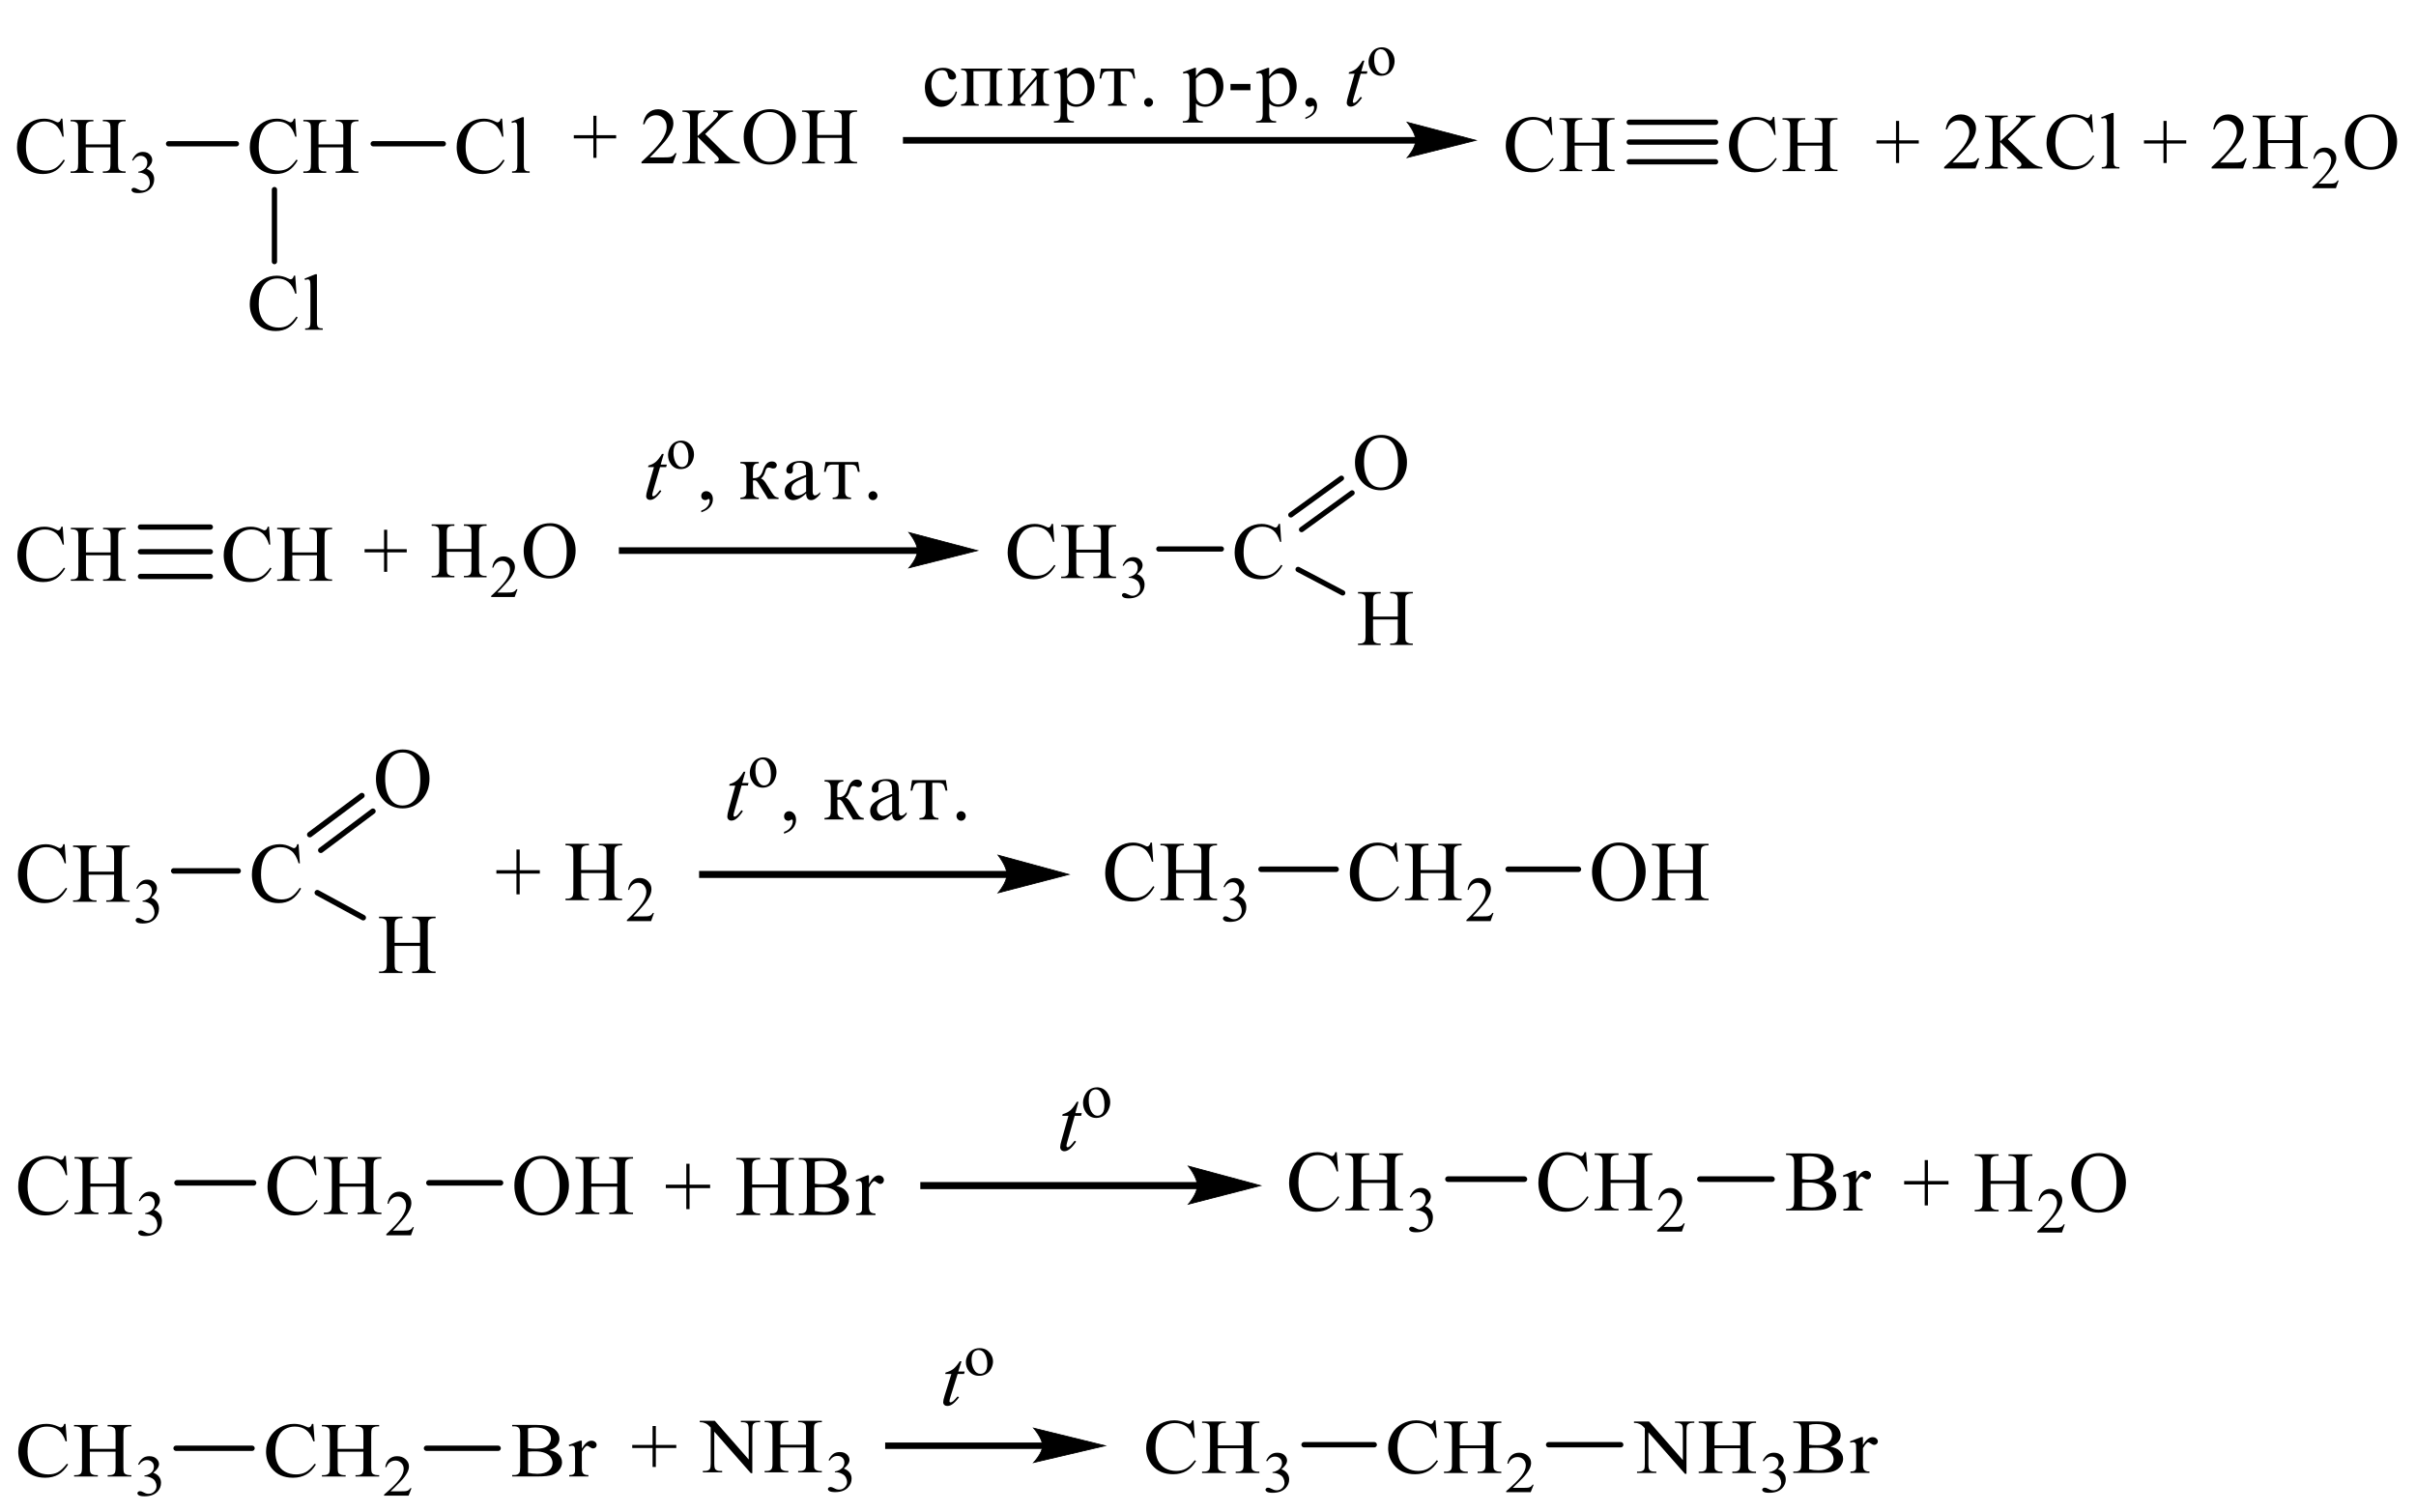 <?xml version="1.0" encoding="UTF-8"?> <svg xmlns="http://www.w3.org/2000/svg" xmlns:xlink="http://www.w3.org/1999/xlink" id="_Слой_1" data-name="Слой 1" width="571.95" height="357.94" viewBox="0 0 571.95 357.94"><defs><style> .cls-1 { clip-path: url(#clippath-4); } .cls-2 { stroke-width: .19px; } .cls-2, .cls-3, .cls-4, .cls-5, .cls-6, .cls-7, .cls-8, .cls-9, .cls-10, .cls-11, .cls-12 { fill: none; } .cls-2, .cls-3, .cls-4, .cls-5, .cls-6, .cls-8, .cls-9, .cls-10, .cls-11, .cls-12 { stroke: #000; stroke-linecap: round; stroke-miterlimit: 10; } .cls-3 { stroke-width: 1.31px; } .cls-4 { stroke-width: 1.26px; } .cls-5 { stroke-width: .18px; } .cls-6 { stroke-width: 1.33px; } .cls-13 { clip-path: url(#clippath-1); } .cls-8 { stroke-width: .18px; } .cls-14 { clip-path: url(#clippath-3); } .cls-15 { fill-rule: evenodd; } .cls-9 { stroke-width: .19px; } .cls-10 { stroke-width: 1.25px; } .cls-16 { clip-path: url(#clippath-2); } .cls-11 { stroke-width: 1.25px; } .cls-12 { stroke-width: .18px; } .cls-17 { clip-path: url(#clippath); } </style><clipPath id="clippath"><rect class="cls-7" width="571.95" height="82.5"></rect></clipPath><clipPath id="clippath-1"><rect class="cls-7" y="93" width="338.56" height="63.75"></rect></clipPath><clipPath id="clippath-2"><rect class="cls-7" y="167.25" width="408.88" height="67.5"></rect></clipPath><clipPath id="clippath-3"><rect class="cls-7" y="245.25" width="508.05" height="52.5"></rect></clipPath><clipPath id="clippath-4"><rect class="cls-7" y="308.25" width="448.07" height="49.69"></rect></clipPath></defs><g class="cls-17"><rect x="213.76" y="32.45" width="121.59" height="1.56"></rect><path class="cls-5" d="M349.44,33.23l-16.33,4.1s2.04-2.31,2.04-4.1-2.04-4.29-2.04-4.29l16.33,4.29Z"></path><path d="M349.44,33.23l-16.33,4.1s2.04-2.31,2.04-4.1-2.04-4.29-2.04-4.29l16.33,4.29Z"></path><path class="cls-15" d="M20.31,34.2h5.85v-3.59c0-.64-.04-1.06-.12-1.27-.06-.15-.19-.29-.39-.4-.27-.15-.55-.22-.85-.22h-.45v-.34h5.39v.34h-.45c-.3,0-.58.07-.84.21-.2.1-.33.25-.4.45-.07.2-.11.61-.11,1.23v8.09c0,.63.04,1.05.12,1.26.06.15.19.29.38.4.27.15.56.22.85.22h.45v.34h-5.39v-.34h.45c.51,0,.89-.15,1.12-.45.16-.2.23-.67.23-1.42v-3.82h-5.85v3.82c0,.63.04,1.05.12,1.26.06.15.19.29.39.4.27.15.55.22.84.22h.46v.34h-5.4v-.34h.45c.52,0,.9-.15,1.13-.45.15-.2.22-.67.22-1.42v-8.09c0-.64-.04-1.06-.12-1.27-.06-.15-.19-.29-.38-.4-.27-.15-.56-.22-.85-.22h-.45v-.34h5.4v.34h-.46c-.3,0-.58.07-.84.21-.19.1-.33.25-.4.45-.08.2-.11.61-.11,1.23v3.59ZM14.78,28.1l.29,4.26h-.29c-.38-1.28-.93-2.19-1.64-2.76s-1.57-.84-2.56-.84c-.84,0-1.59.21-2.27.63-.67.42-1.21,1.1-1.59,2.02-.39.92-.58,2.07-.58,3.45,0,1.13.18,2.12.55,2.95.37.83.92,1.47,1.65,1.91.73.44,1.57.67,2.51.67.82,0,1.54-.17,2.16-.52.63-.35,1.31-1.04,2.06-2.08l.29.19c-.63,1.12-1.37,1.93-2.21,2.45-.84.52-1.84.78-3,.78-2.09,0-3.7-.77-4.85-2.31-.86-1.15-1.28-2.5-1.28-4.05,0-1.25.28-2.4.84-3.45.56-1.05,1.34-1.86,2.33-2.44.99-.58,2.07-.86,3.24-.86.91,0,1.81.22,2.69.66.26.14.45.2.56.2.17,0,.31-.06.44-.18.16-.17.28-.4.34-.69h.32Z"></path><path class="cls-15" d="M31.27,37.96c.27-.63.61-1.12,1.02-1.47.41-.34.92-.52,1.54-.52.76,0,1.34.24,1.74.73.31.37.46.76.46,1.17,0,.68-.43,1.39-1.3,2.12.58.23,1.02.55,1.32.97.3.42.45.92.45,1.48,0,.81-.26,1.52-.78,2.11-.68.78-1.66,1.17-2.95,1.17-.64,0-1.07-.08-1.3-.24-.23-.16-.34-.33-.34-.51,0-.13.06-.25.16-.35.11-.1.24-.15.4-.15.12,0,.23.02.35.06.08.02.26.11.54.25.28.14.47.23.58.26.17.05.35.08.55.08.47,0,.88-.18,1.24-.55.35-.37.53-.8.53-1.3,0-.37-.08-.72-.24-1.07-.12-.26-.25-.46-.4-.59-.2-.19-.47-.35-.82-.5-.35-.15-.7-.23-1.07-.23h-.22v-.21c.37-.05.73-.18,1.1-.39.37-.22.64-.48.8-.78.17-.31.25-.64.25-1.01,0-.48-.15-.86-.45-1.15-.3-.29-.67-.44-1.12-.44-.72,0-1.32.38-1.8,1.15l-.23-.11Z"></path><path class="cls-15" d="M75.42,34.2h5.85v-3.59c0-.64-.04-1.06-.12-1.27-.06-.15-.19-.29-.39-.4-.27-.15-.55-.22-.85-.22h-.45v-.34h5.39v.34h-.45c-.3,0-.58.07-.84.21-.2.1-.33.25-.4.45-.07.2-.11.61-.11,1.23v8.09c0,.63.04,1.05.12,1.26.06.15.19.29.38.4.27.15.56.22.85.22h.45v.34h-5.39v-.34h.45c.51,0,.89-.15,1.12-.45.16-.2.23-.67.23-1.42v-3.82h-5.85v3.82c0,.63.04,1.05.12,1.26.06.15.19.29.39.4.27.15.55.22.84.22h.46v.34h-5.4v-.34h.45c.52,0,.9-.15,1.13-.45.15-.2.22-.67.22-1.42v-8.09c0-.64-.04-1.06-.12-1.27-.06-.15-.19-.29-.38-.4-.27-.15-.56-.22-.85-.22h-.45v-.34h5.4v.34h-.46c-.3,0-.58.07-.84.21-.19.1-.33.25-.4.45-.08.2-.11.61-.11,1.23v3.59ZM69.89,28.1l.29,4.26h-.29c-.38-1.28-.93-2.19-1.64-2.76-.71-.56-1.57-.84-2.56-.84-.84,0-1.59.21-2.27.63-.68.42-1.21,1.1-1.59,2.02s-.58,2.07-.58,3.45c0,1.13.18,2.12.55,2.95.37.83.92,1.47,1.65,1.91.73.44,1.57.67,2.51.67.82,0,1.54-.17,2.16-.52.63-.35,1.31-1.04,2.06-2.08l.29.19c-.63,1.12-1.37,1.93-2.21,2.45-.84.52-1.84.78-3,.78-2.09,0-3.7-.77-4.85-2.31-.86-1.15-1.28-2.5-1.28-4.05,0-1.25.28-2.4.84-3.45.56-1.05,1.34-1.86,2.33-2.44.99-.58,2.07-.86,3.24-.86.91,0,1.81.22,2.69.66.26.14.45.2.56.2.17,0,.31-.06.44-.18.16-.17.28-.4.34-.69h.32Z"></path><line class="cls-10" x1="39.91" y1="34.04" x2="55.96" y2="34.04"></line><polygon class="cls-15" points="140.47 37.38 140.47 32.77 135.84 32.77 135.84 32.01 140.47 32.01 140.47 27.41 141.21 27.41 141.21 32.01 145.86 32.01 145.86 32.77 141.21 32.77 141.21 37.38 140.47 37.38"></polygon><path class="cls-15" d="M193.45,31.96h5.85v-3.59c0-.64-.03-1.06-.11-1.27-.07-.15-.2-.29-.39-.4-.26-.15-.54-.22-.85-.22h-.44v-.34h5.39v.34h-.44c-.29,0-.59.07-.85.21-.2.1-.33.25-.41.45-.07.2-.1.61-.1,1.23v8.09c0,.63.03,1.05.11,1.26.07.15.2.29.38.4.28.15.57.22.87.22h.44v.34h-5.39v-.34h.44c.52,0,.9-.15,1.13-.45.16-.2.23-.67.23-1.42v-3.82h-5.85v3.82c0,.63.05,1.05.11,1.26.07.15.2.29.39.4.28.15.56.22.85.22h.46v.34h-5.4v-.34h.46c.52,0,.9-.15,1.13-.45.15-.2.23-.67.23-1.42v-8.09c0-.64-.05-1.06-.13-1.27-.05-.15-.18-.29-.38-.4-.28-.15-.56-.22-.85-.22h-.46v-.34h5.4v.34h-.46c-.29,0-.57.07-.85.21-.18.1-.33.25-.39.45-.08.2-.11.61-.11,1.23v3.59ZM182.16,26.53c-1.13,0-2.02.42-2.71,1.25-.85,1.04-1.27,2.55-1.27,4.55s.44,3.62,1.32,4.73c.69.84,1.57,1.26,2.68,1.26,1.18,0,2.16-.46,2.94-1.38.77-.92,1.14-2.37,1.14-4.35,0-2.15-.42-3.75-1.27-4.8-.67-.84-1.62-1.26-2.82-1.26ZM182.34,25.86c1.63,0,3.05.62,4.26,1.85,1.19,1.24,1.8,2.78,1.8,4.63s-.6,3.49-1.81,4.74c-1.21,1.26-2.68,1.89-4.39,1.89s-3.18-.61-4.36-1.84c-1.19-1.23-1.78-2.81-1.78-4.76s.69-3.62,2.04-4.87c1.19-1.09,2.6-1.64,4.25-1.64ZM166.93,31.73l4.64,4.6c.77.76,1.42,1.28,1.96,1.55.54.27,1.08.43,1.62.47v.34h-5.99v-.34c.36,0,.62-.06.77-.18.16-.12.24-.26.24-.4s-.03-.28-.1-.4c-.05-.12-.24-.34-.57-.66l-4.34-4.28v4.04c0,.63.03,1.05.11,1.26.07.15.2.29.39.4.26.15.56.22.85.22h.42v.34h-5.37v-.34h.45c.52,0,.9-.15,1.13-.45.15-.2.22-.67.22-1.42v-8.1c0-.63-.03-1.06-.11-1.27-.06-.15-.19-.28-.38-.39-.27-.15-.56-.22-.86-.22h-.45v-.34h5.37v.34h-.42c-.29,0-.57.07-.85.21-.2.1-.33.25-.39.45-.08.2-.11.6-.11,1.22v3.84c.11-.12.54-.51,1.27-1.17,1.83-1.68,2.94-2.8,3.33-3.36.16-.25.24-.46.24-.65,0-.14-.07-.27-.2-.38-.13-.11-.34-.16-.65-.16h-.29v-.34h4.64v.34c-.28,0-.52.04-.75.11-.23.07-.49.2-.82.39-.33.19-.72.51-1.19.94-.13.12-.77.76-1.88,1.9l-1.93,1.91ZM160.17,36.27l-.88,2.41h-7.43v-.34c2.18-1.99,3.72-3.61,4.62-4.87.89-1.26,1.34-2.41,1.34-3.45,0-.79-.24-1.45-.73-1.96-.49-.51-1.07-.77-1.76-.77-.62,0-1.17.18-1.67.54-.49.36-.86.89-1.09,1.59h-.34c.16-1.14.55-2.02,1.19-2.63.64-.61,1.44-.92,2.4-.92,1.02,0,1.87.33,2.56.98.68.65,1.03,1.42,1.03,2.31,0,.64-.15,1.27-.45,1.91-.46,1-1.2,2.06-2.23,3.17-1.54,1.68-2.5,2.69-2.89,3.03h3.29c.67,0,1.14-.02,1.41-.07.27-.05.51-.15.73-.3.22-.15.41-.37.57-.64h.34Z"></path><path class="cls-15" d="M271.9,23.18c.29,0,.54.1.75.3.21.2.31.45.31.75s-.1.54-.31.75c-.21.21-.46.31-.75.31-.28,0-.52-.1-.73-.31-.21-.21-.31-.46-.31-.75s.1-.55.31-.75c.21-.2.46-.3.73-.3ZM265.29,16.86v6.41c0,.49.11.84.33,1.07.21.22.57.34,1.09.36v.34h-4.38v-.34c.54,0,.9-.11,1.11-.33.21-.22.31-.62.31-1.18v-6.32h-1.42c-.49,0-.85.11-1.08.32-.21.21-.41.68-.57,1.41h-.39l.34-2.34h7.77l.34,2.34h-.39c-.16-.72-.36-1.18-.57-1.4-.21-.22-.57-.33-1.08-.33h-1.42ZM252.62,18.63v3.26c0,.73.07,1.26.2,1.59.11.34.36.63.73.87.36.24.77.37,1.22.37.82,0,1.47-.33,1.96-1,.49-.66.73-1.55.73-2.66,0-1.04-.24-1.91-.7-2.62-.47-.7-1.11-1.05-1.93-1.05-.39,0-.78.1-1.16.31-.36.21-.72.52-1.06.94ZM252.62,16.04v2.01c.42-.67.9-1.17,1.4-1.51.52-.33,1.06-.5,1.63-.5.9,0,1.68.4,2.4,1.21.7.81,1.06,1.85,1.06,3.13,0,1.42-.46,2.6-1.34,3.52-.9.92-1.89,1.39-3.02,1.39-.42,0-.82-.07-1.18-.2-.36-.13-.69-.33-.96-.6v2.41c0,.71.11,1.19.33,1.43.23.24.65.36,1.29.36v.34h-4.73v-.34c.6,0,1.01-.11,1.24-.33.23-.22.34-.71.34-1.45v-7.95c0-.66-.08-1.1-.21-1.31-.13-.21-.34-.32-.62-.32-.16,0-.36.04-.6.11l-.15-.34,2.79-1.04h.33ZM238.57,16.25h4.18v.34c-.49,0-.82.1-1,.31-.18.2-.26.57-.26,1.11v4.49l3.93-4.62c0-.86-.41-1.29-1.26-1.29v-.34h4.18v.34c-.52.02-.88.13-1.08.33-.21.2-.31.56-.31,1.08v5.18c0,.55.11.93.31,1.15.21.21.57.33,1.08.36v.34h-4.18v-.34c.51,0,.83-.11,1.01-.32.16-.21.24-.57.24-1.07v-4.58l-3.93,4.58c0,.54.08.91.26,1.09.16.18.49.28,1,.3v.34h-4.18v-.34c.93,0,1.39-.47,1.39-1.39v-5.3c0-.6-.11-.98-.34-1.16-.21-.17-.57-.26-1.04-.26v-.34ZM227.5,16.25h9.78v.34c-.52.02-.88.13-1.09.33-.2.2-.29.56-.29,1.08v5.18c0,.55.1.93.31,1.15.21.21.57.33,1.08.36v.34h-4.18v-.34c.49,0,.83-.11,1-.32.18-.21.26-.57.26-1.07v-6.45h-3.93v6.45c0,.54.08.91.26,1.09.16.18.49.28,1,.3v.34h-4.18v-.34c.93,0,1.39-.47,1.39-1.39v-5.3c0-.6-.11-.98-.34-1.16-.23-.17-.57-.26-1.04-.26v-.34ZM226.56,21.76c-.23.97-.67,1.81-1.36,2.5-.67.69-1.45,1.04-2.35,1.04-1.19,0-2.14-.45-2.84-1.34-.72-.89-1.06-1.96-1.06-3.2,0-1.41.41-2.55,1.24-3.41.83-.86,1.86-1.29,3.09-1.29.85,0,1.57.21,2.17.64.59.43.88.9.88,1.41,0,.21-.08.39-.26.53-.18.14-.39.21-.65.21-.59,0-.91-.31-1.01-.93-.07-.43-.2-.76-.41-.97-.23-.21-.57-.32-1.03-.32-.8,0-1.4.31-1.84.94-.44.63-.65,1.4-.65,2.32,0,1.15.28,2.09.83,2.81.54.72,1.29,1.08,2.24,1.08,1.37,0,2.29-.72,2.71-2.15l.31.14Z"></path><path class="cls-15" d="M309.03,27.83c1.39-.54,2.07-1.35,2.07-2.42,0-.13-.02-.22-.07-.29-.05-.06-.11-.09-.21-.09-.07,0-.15.03-.26.09-.2.11-.38.17-.52.17-.28,0-.51-.1-.7-.3-.21-.2-.31-.44-.31-.72,0-.32.13-.58.36-.8.23-.22.52-.33.85-.33.47,0,.85.19,1.13.56.28.38.42.83.42,1.35,0,1.45-.93,2.5-2.76,3.14v-.36ZM300.46,18.63v3.26c0,.73.07,1.26.2,1.59.13.34.38.63.73.87.36.24.77.37,1.22.37.83,0,1.49-.33,1.98-1,.47-.66.72-1.55.72-2.66,0-1.04-.23-1.91-.7-2.62-.47-.7-1.11-1.05-1.91-1.05-.41,0-.8.1-1.16.31-.38.21-.73.52-1.08.94ZM300.46,16.04v2.01c.44-.67.91-1.17,1.42-1.51s1.04-.5,1.62-.5c.9,0,1.7.4,2.4,1.21.7.81,1.06,1.85,1.06,3.13,0,1.42-.44,2.6-1.34,3.52-.9.92-1.89,1.39-3,1.39-.44,0-.83-.07-1.19-.2-.36-.13-.69-.33-.96-.6v2.41c0,.71.11,1.19.34,1.43.21.24.65.36,1.29.36v.34h-4.75v-.34c.6,0,1.03-.11,1.24-.33.23-.22.34-.71.34-1.45v-7.95c0-.66-.07-1.1-.2-1.31-.15-.21-.34-.32-.64-.32-.16,0-.36.04-.6.11l-.15-.34,2.79-1.04h.33ZM291.3,19.88h4.72v1.49h-4.72v-1.49ZM283.12,18.63v3.26c0,.73.07,1.26.2,1.59.13.34.38.63.73.87s.77.37,1.22.37c.83,0,1.49-.33,1.96-1,.49-.66.73-1.55.73-2.66,0-1.04-.23-1.91-.7-2.62-.47-.7-1.11-1.05-1.91-1.05-.41,0-.8.1-1.16.31-.38.21-.73.52-1.08.94ZM283.12,16.04v2.01c.44-.67.91-1.17,1.42-1.51.51-.33,1.04-.5,1.62-.5.9,0,1.7.4,2.4,1.21.7.81,1.06,1.85,1.06,3.13,0,1.42-.46,2.6-1.34,3.52-.9.92-1.89,1.39-3,1.39-.44,0-.83-.07-1.19-.2-.36-.13-.69-.33-.96-.6v2.41c0,.71.11,1.19.34,1.43.21.24.65.36,1.29.36v.34h-4.75v-.34c.6,0,1.03-.11,1.24-.33.23-.22.34-.71.34-1.45v-7.95c0-.66-.07-1.1-.21-1.31-.13-.21-.33-.32-.62-.32-.16,0-.36.04-.6.11l-.15-.34,2.79-1.04h.33Z"></path><path class="cls-15" d="M322.99,14.37l-.72,2.51h1.45l-.15.58h-1.45l-1.6,5.46c-.18.59-.26.97-.26,1.14,0,.1.03.19.08.24.05.06.1.08.16.08.16,0,.36-.11.62-.32.15-.12.47-.5,1-1.14l.31.23c-.57.83-1.11,1.41-1.62,1.75-.36.24-.7.35-1.06.35-.26,0-.49-.09-.67-.26-.16-.17-.26-.39-.26-.65,0-.33.11-.84.31-1.53l1.55-5.35h-1.4l.08-.36c.69-.19,1.26-.46,1.71-.83.44-.37.95-1,1.5-1.91h.41Z"></path><path class="cls-15" d="M326.87,11.65c-.24,0-.49.07-.73.22-.26.15-.46.4-.6.77-.16.37-.23.84-.23,1.41,0,.92.18,1.72.54,2.39.38.67.87,1.01,1.47,1.01.44,0,.82-.19,1.11-.55.29-.37.44-1.01.44-1.91,0-1.13-.24-2.02-.73-2.66-.33-.44-.75-.66-1.26-.66ZM327.09,11.2c.96,0,1.75.37,2.33,1.1.49.62.73,1.34.73,2.15,0,.57-.13,1.14-.41,1.73-.28.58-.65,1.02-1.13,1.32-.49.3-1.01.44-1.62.44-.95,0-1.71-.38-2.29-1.14-.47-.64-.72-1.36-.72-2.16,0-.58.15-1.16.44-1.74.29-.58.67-1,1.14-1.28.47-.27.98-.41,1.5-.41Z"></path><polygon class="cls-15" points="448.85 38.6 448.85 33.99 444.22 33.99 444.22 33.23 448.85 33.23 448.85 28.63 449.59 28.63 449.59 33.23 454.24 33.23 454.24 33.99 449.59 33.99 449.59 38.6 448.85 38.6"></polygon><path class="cls-15" d="M500.37,26.76v11.24c0,.53.03.88.11,1.05.08.17.2.3.36.39.16.09.46.13.9.13v.33h-4.18v-.33c.39,0,.67-.04.8-.12.15-.08.26-.21.34-.4.08-.19.11-.54.11-1.06v-7.7c0-.95-.02-1.54-.07-1.76-.03-.22-.11-.37-.21-.45-.08-.08-.21-.12-.36-.12-.16,0-.36.05-.62.15l-.15-.32,2.53-1.04h.42ZM495.22,27.08l.29,4.26h-.29c-.38-1.28-.93-2.19-1.65-2.76-.7-.56-1.57-.84-2.56-.84-.83,0-1.58.21-2.25.63-.69.42-1.21,1.1-1.6,2.02-.39.92-.59,2.07-.59,3.45,0,1.13.2,2.12.56,2.95.36.83.91,1.47,1.65,1.91s1.57.67,2.51.67c.82,0,1.53-.17,2.16-.52.64-.35,1.32-1.04,2.07-2.08l.28.19c-.62,1.12-1.36,1.93-2.2,2.45-.85.52-1.84.78-3,.78-2.09,0-3.71-.77-4.85-2.31-.85-1.15-1.27-2.5-1.27-4.05,0-1.25.28-2.4.85-3.45.56-1.05,1.34-1.86,2.32-2.44,1-.58,2.07-.86,3.23-.86.91,0,1.81.22,2.69.66.26.14.46.2.56.2.18,0,.33-.06.44-.18.16-.17.28-.4.34-.69h.33ZM475.3,32.95l4.65,4.6c.77.76,1.4,1.28,1.94,1.55.54.27,1.08.43,1.62.47v.34h-5.99v-.34c.36,0,.62-.06.78-.18s.23-.26.23-.4-.02-.28-.08-.4c-.07-.12-.24-.34-.59-.66l-4.34-4.28v4.04c0,.63.05,1.05.13,1.26.05.15.18.29.39.4.26.15.54.22.83.22h.42v.34h-5.36v-.34h.44c.52,0,.9-.15,1.13-.45.15-.2.23-.67.23-1.42v-8.1c0-.63-.03-1.06-.11-1.27-.07-.15-.2-.28-.39-.39-.26-.15-.56-.22-.85-.22h-.44v-.34h5.36v.34h-.42c-.29,0-.57.07-.83.21-.2.1-.33.25-.41.45-.08.2-.11.6-.11,1.22v3.84c.13-.12.56-.51,1.27-1.17,1.84-1.68,2.96-2.8,3.33-3.36.18-.25.26-.46.26-.65,0-.14-.07-.27-.2-.38-.13-.11-.36-.16-.67-.16h-.28v-.34h4.62v.34c-.28,0-.52.04-.73.11-.23.07-.51.2-.83.39-.31.19-.72.51-1.18.94-.15.12-.77.76-1.89,1.9l-1.93,1.91ZM468.55,37.49l-.88,2.41h-7.43v-.34c2.19-1.99,3.72-3.61,4.62-4.87.9-1.26,1.34-2.41,1.34-3.45,0-.79-.24-1.45-.73-1.96-.49-.51-1.08-.77-1.76-.77-.62,0-1.18.18-1.67.54-.49.36-.85.89-1.09,1.59h-.34c.16-1.14.56-2.02,1.19-2.63.65-.61,1.45-.92,2.4-.92,1.03,0,1.88.33,2.56.98.69.65,1.03,1.42,1.03,2.31,0,.64-.15,1.27-.44,1.91-.46,1-1.21,2.06-2.24,3.17-1.53,1.68-2.5,2.69-2.89,3.03h3.3c.67,0,1.13-.02,1.4-.07.26-.05.51-.15.73-.3.21-.15.39-.37.56-.64h.34Z"></path><polygon class="cls-15" points="512.17 38.6 512.17 33.99 507.55 33.99 507.55 33.23 512.17 33.23 512.17 28.63 512.92 28.63 512.92 33.23 517.56 33.23 517.56 33.99 512.92 33.99 512.92 38.6 512.17 38.6"></polygon><path class="cls-15" d="M536.88,33.18h5.85v-3.59c0-.64-.05-1.06-.11-1.27-.07-.15-.2-.29-.39-.4-.28-.15-.56-.22-.85-.22h-.44v-.34h5.39v.34h-.46c-.29,0-.57.07-.85.21-.2.1-.33.25-.39.45-.08.2-.11.61-.11,1.23v8.09c0,.63.05,1.05.13,1.26.05.15.18.29.38.4.28.15.56.22.85.22h.46v.34h-5.39v-.34h.44c.51,0,.88-.15,1.13-.45.15-.2.23-.67.23-1.42v-3.82h-5.85v3.82c0,.63.03,1.05.11,1.26.07.15.2.29.39.4.26.15.54.22.85.22h.44v.34h-5.39v-.34h.44c.52,0,.9-.15,1.14-.45.15-.2.21-.67.21-1.42v-8.09c0-.64-.03-1.06-.11-1.27-.07-.15-.2-.29-.38-.4-.28-.15-.57-.22-.87-.22h-.44v-.34h5.39v.34h-.44c-.31,0-.59.07-.85.21-.2.1-.33.25-.41.45-.07.2-.1.61-.1,1.23v3.59ZM531.88,37.49l-.88,2.41h-7.43v-.34c2.19-1.99,3.72-3.61,4.62-4.87.88-1.26,1.34-2.41,1.34-3.45,0-.79-.24-1.45-.73-1.96-.49-.51-1.08-.77-1.76-.77-.62,0-1.18.18-1.67.54-.49.36-.85.89-1.09,1.59h-.34c.16-1.14.56-2.02,1.19-2.63.64-.61,1.44-.92,2.4-.92,1.03,0,1.88.33,2.56.98.69.65,1.03,1.42,1.03,2.31,0,.64-.15,1.27-.44,1.91-.47,1-1.21,2.06-2.24,3.17-1.53,1.68-2.5,2.69-2.89,3.03h3.28c.67,0,1.14-.02,1.42-.07.26-.05.51-.15.72-.3.23-.15.41-.37.57-.64h.34Z"></path><path class="cls-15" d="M553.64,42.75l-.65,1.81h-5.58v-.26c1.65-1.49,2.79-2.71,3.46-3.65.67-.94,1.01-1.81,1.01-2.59,0-.6-.18-1.09-.56-1.47-.36-.38-.8-.58-1.32-.58-.46,0-.88.14-1.24.41-.38.27-.64.67-.82,1.19h-.26c.11-.86.41-1.51.9-1.97.47-.46,1.08-.69,1.8-.69.77,0,1.4.24,1.93.73.51.49.77,1.07.77,1.73,0,.48-.11.95-.34,1.43-.34.75-.9,1.54-1.67,2.38-1.16,1.26-1.88,2.02-2.17,2.27h2.47c.51,0,.85-.02,1.06-.06.2-.04.38-.11.54-.22.16-.11.31-.27.42-.48h.26Z"></path><path class="cls-15" d="M561.24,27.75c-1.13,0-2.04.42-2.71,1.25-.85,1.04-1.27,2.55-1.27,4.55s.44,3.62,1.31,4.73c.69.84,1.57,1.26,2.68,1.26,1.19,0,2.17-.46,2.94-1.38.77-.92,1.16-2.37,1.16-4.35,0-2.15-.42-3.75-1.27-4.8-.69-.84-1.63-1.26-2.82-1.26ZM561.42,27.08c1.63,0,3.04.62,4.25,1.85,1.19,1.24,1.8,2.78,1.8,4.63s-.6,3.49-1.81,4.74c-1.21,1.26-2.66,1.89-4.39,1.89s-3.18-.61-4.36-1.84c-1.18-1.23-1.78-2.81-1.78-4.76s.69-3.62,2.06-4.87c1.18-1.09,2.6-1.64,4.25-1.64Z"></path><path class="cls-15" d="M75.03,64.96v11.23c0,.53.04.88.12,1.05.08.17.2.3.36.39.16.09.46.13.9.13v.33h-4.17v-.33c.39,0,.66-.04.8-.12.14-.08.25-.21.33-.4.08-.19.12-.54.12-1.06v-7.69c0-.95-.02-1.54-.06-1.76-.04-.22-.11-.37-.21-.45-.1-.08-.22-.12-.37-.12-.16,0-.37.05-.61.15l-.16-.32,2.54-1.04h.42ZM69.89,65.28l.29,4.26h-.29c-.38-1.28-.93-2.19-1.64-2.76-.71-.56-1.57-.84-2.56-.84-.84,0-1.59.21-2.27.63-.68.42-1.21,1.1-1.59,2.02s-.58,2.07-.58,3.45c0,1.13.18,2.12.55,2.95.37.83.92,1.47,1.65,1.91.73.44,1.57.67,2.51.67.82,0,1.54-.17,2.16-.52.63-.35,1.31-1.04,2.06-2.08l.29.19c-.63,1.12-1.37,1.93-2.21,2.45-.84.52-1.84.78-3,.78-2.09,0-3.7-.77-4.85-2.31-.86-1.15-1.28-2.5-1.28-4.05,0-1.25.28-2.4.84-3.45.56-1.05,1.34-1.86,2.33-2.44.99-.58,2.07-.86,3.24-.86.91,0,1.81.22,2.69.66.26.14.45.2.56.2.17,0,.31-.06.44-.18.16-.17.28-.4.34-.69h.32Z"></path><line class="cls-10" x1="64.97" y1="44.9" x2="64.97" y2="61.94"></line><path class="cls-15" d="M372.77,33.79h5.85v-3.59c0-.64-.03-1.06-.11-1.27-.07-.15-.2-.29-.39-.4-.26-.15-.54-.22-.85-.22h-.44v-.34h5.39v.34h-.44c-.31,0-.59.07-.85.21-.2.1-.34.25-.41.45-.07.2-.1.61-.1,1.23v8.09c0,.63.03,1.05.11,1.26.07.15.2.29.38.4.28.15.56.22.87.22h.44v.34h-5.39v-.34h.44c.52,0,.9-.15,1.13-.45.16-.2.23-.67.23-1.42v-3.82h-5.85v3.82c0,.63.03,1.05.11,1.26.07.15.2.29.39.4.28.15.56.22.85.22h.46v.34h-5.4v-.34h.46c.52,0,.9-.15,1.13-.45.15-.2.23-.67.23-1.42v-8.09c0-.64-.05-1.06-.13-1.27-.05-.15-.18-.29-.38-.4-.28-.15-.56-.22-.85-.22h-.46v-.34h5.4v.34h-.46c-.29,0-.57.07-.85.21-.18.1-.33.25-.39.45-.08.2-.11.61-.11,1.23v3.59ZM367.23,27.69l.29,4.26h-.29c-.38-1.28-.93-2.19-1.63-2.76-.72-.56-1.57-.84-2.56-.84-.83,0-1.6.21-2.27.63-.67.42-1.21,1.1-1.6,2.02-.38.92-.57,2.07-.57,3.45,0,1.13.18,2.12.54,2.95.38.83.91,1.47,1.65,1.91.73.44,1.58.67,2.51.67.82,0,1.55-.17,2.17-.52.62-.35,1.31-1.04,2.06-2.08l.29.19c-.64,1.12-1.37,1.93-2.22,2.45-.83.52-1.83.78-2.99.78-2.09,0-3.71-.77-4.85-2.31-.87-1.15-1.29-2.5-1.29-4.05,0-1.25.28-2.4.85-3.45.56-1.05,1.34-1.86,2.32-2.44,1-.58,2.07-.86,3.25-.86.9,0,1.8.22,2.69.66.26.14.44.2.56.2.16,0,.31-.06.44-.18.15-.17.26-.4.34-.69h.31Z"></path><path class="cls-15" d="M425.57,33.79h5.86v-3.59c0-.64-.05-1.06-.13-1.27-.05-.15-.18-.29-.38-.4-.28-.15-.56-.22-.85-.22h-.46v-.34h5.39v.34h-.44c-.29,0-.57.07-.85.21-.2.1-.33.25-.39.45-.08.2-.11.61-.11,1.23v8.09c0,.63.05,1.05.11,1.26.07.15.2.29.39.4.26.15.56.22.85.22h.44v.34h-5.39v-.34h.46c.51,0,.88-.15,1.13-.45.15-.2.23-.67.23-1.42v-3.82h-5.86v3.82c0,.63.05,1.05.13,1.26.07.15.2.29.39.4.26.15.54.22.85.22h.44v.34h-5.39v-.34h.44c.52,0,.9-.15,1.14-.45.15-.2.21-.67.21-1.42v-8.09c0-.64-.03-1.06-.11-1.27-.07-.15-.2-.29-.38-.4-.28-.15-.57-.22-.87-.22h-.44v-.34h5.39v.34h-.44c-.31,0-.59.07-.85.21-.2.1-.33.25-.41.45-.07.2-.11.61-.11,1.23v3.59ZM420.05,27.69l.29,4.26h-.29c-.39-1.28-.93-2.19-1.65-2.76-.7-.56-1.57-.84-2.56-.84-.83,0-1.58.21-2.27.63-.67.42-1.19,1.1-1.58,2.02-.39.92-.59,2.07-.59,3.45,0,1.13.2,2.12.56,2.95s.91,1.47,1.65,1.91c.73.44,1.57.67,2.51.67.82,0,1.53-.17,2.16-.52.64-.35,1.32-1.04,2.07-2.08l.28.19c-.62,1.12-1.37,1.93-2.2,2.45-.85.52-1.85.78-3,.78-2.09,0-3.71-.77-4.85-2.31-.85-1.15-1.27-2.5-1.27-4.05,0-1.25.28-2.4.83-3.45.57-1.05,1.34-1.86,2.33-2.44.98-.58,2.07-.86,3.23-.86.91,0,1.81.22,2.69.66.26.14.44.2.56.2.18,0,.31-.06.44-.18.16-.17.28-.4.34-.69h.33Z"></path><line class="cls-10" x1="385.7" y1="28.95" x2="406.13" y2="28.95"></line><line class="cls-10" x1="385.7" y1="33.64" x2="406.13" y2="33.64"></line><line class="cls-10" x1="385.7" y1="38.32" x2="406.13" y2="38.32"></line><path class="cls-15" d="M124.01,27.77v11.24c0,.53.04.88.12,1.05.08.17.2.3.36.39.16.09.46.13.9.13v.33h-4.17v-.33c.39,0,.66-.04.8-.12.14-.08.25-.21.33-.4.08-.19.12-.54.12-1.06v-7.7c0-.95-.02-1.54-.06-1.76-.04-.22-.11-.37-.21-.45-.1-.08-.22-.12-.37-.12-.16,0-.37.05-.61.15l-.16-.32,2.54-1.04h.42ZM118.87,28.1l.29,4.26h-.29c-.38-1.28-.93-2.19-1.64-2.76s-1.57-.84-2.56-.84c-.84,0-1.59.21-2.27.63-.68.42-1.21,1.1-1.59,2.02-.39.92-.58,2.07-.58,3.45,0,1.13.18,2.12.55,2.95.37.83.92,1.47,1.65,1.91s1.57.67,2.51.67c.82,0,1.54-.17,2.16-.52.63-.35,1.31-1.04,2.06-2.08l.29.19c-.63,1.12-1.37,1.93-2.21,2.45-.84.52-1.84.78-3,.78-2.09,0-3.7-.77-4.85-2.31-.86-1.15-1.28-2.5-1.28-4.05,0-1.25.28-2.4.84-3.45.56-1.05,1.34-1.86,2.33-2.44.99-.58,2.07-.86,3.24-.86.91,0,1.81.22,2.69.66.26.14.45.2.56.2.17,0,.31-.06.44-.18.16-.17.28-.4.34-.69h.32Z"></path><line class="cls-10" x1="88.35" y1="34.04" x2="104.94" y2="34.04"></line></g><g class="cls-13"><polygon class="cls-15" points="90.92 135.41 90.92 130.8 86.31 130.8 86.31 130.04 90.92 130.04 90.92 125.45 91.66 125.45 91.66 130.04 96.29 130.04 96.29 130.8 91.66 130.8 91.66 135.41 90.92 135.41"></polygon><path class="cls-15" d="M105.77,129.99h5.84v-3.59c0-.64-.04-1.06-.12-1.27-.06-.15-.19-.29-.39-.4-.27-.15-.55-.22-.84-.22h-.44v-.34h5.37v.34h-.44c-.3,0-.58.07-.84.21-.2.1-.33.25-.4.45-.07.2-.11.61-.11,1.23v8.09c0,.64.04,1.05.12,1.26.06.15.19.29.38.4.27.15.56.22.85.22h.44v.34h-5.37v-.34h.44c.51,0,.89-.15,1.12-.45.15-.2.23-.67.23-1.43v-3.82h-5.84v3.82c0,.64.04,1.05.12,1.26.06.15.19.29.39.4.27.15.55.22.84.22h.45v.34h-5.38v-.34h.44c.52,0,.9-.15,1.13-.45.15-.2.22-.67.22-1.43v-8.09c0-.64-.04-1.06-.12-1.27-.06-.15-.19-.29-.38-.4-.27-.15-.56-.22-.85-.22h-.44v-.34h5.38v.34h-.45c-.3,0-.58.07-.84.21-.19.1-.33.25-.4.45-.07.2-.11.61-.11,1.23v3.59Z"></path><path class="cls-15" d="M122.5,139.56l-.66,1.81h-5.56v-.26c1.63-1.49,2.79-2.7,3.45-3.65.67-.94,1-1.8,1-2.59,0-.6-.18-1.09-.55-1.47-.37-.38-.8-.58-1.31-.58-.46,0-.88.13-1.25.41-.37.27-.64.67-.82,1.19h-.26c.12-.85.41-1.51.89-1.97.48-.46,1.08-.69,1.79-.69.77,0,1.4.25,1.91.74.51.49.77,1.07.77,1.73,0,.48-.11.95-.33,1.43-.34.75-.9,1.54-1.67,2.38-1.15,1.26-1.87,2.02-2.16,2.27h2.46c.5,0,.85-.02,1.05-.06.2-.04.38-.11.55-.23.16-.11.3-.27.42-.48h.26Z"></path><path class="cls-15" d="M130.07,124.57c-1.12,0-2.02.42-2.7,1.25-.84,1.04-1.27,2.55-1.27,4.55s.44,3.62,1.32,4.72c.67.84,1.56,1.26,2.67,1.26,1.18,0,2.15-.46,2.92-1.38s1.15-2.37,1.15-4.35c0-2.15-.42-3.74-1.27-4.8-.68-.84-1.62-1.26-2.82-1.26ZM130.24,123.89c1.63,0,3.04.62,4.24,1.85,1.2,1.24,1.79,2.78,1.79,4.63s-.6,3.49-1.81,4.74c-1.2,1.26-2.66,1.89-4.37,1.89s-3.18-.61-4.36-1.84-1.76-2.81-1.76-4.76.68-3.61,2.04-4.87c1.18-1.09,2.59-1.63,4.23-1.63Z"></path><path class="cls-15" d="M20.35,130.81h5.84v-3.59c0-.64-.04-1.06-.12-1.27-.06-.15-.19-.29-.39-.4-.27-.15-.55-.22-.84-.22h-.44v-.34h5.37v.34h-.44c-.3,0-.58.07-.84.21-.2.1-.33.25-.4.45-.07.2-.11.61-.11,1.23v8.09c0,.64.04,1.05.12,1.26.06.15.19.29.38.4.27.15.56.22.85.22h.44v.34h-5.37v-.34h.44c.51,0,.89-.15,1.12-.45.15-.2.23-.67.23-1.43v-3.82h-5.84v3.82c0,.64.04,1.05.12,1.26.06.15.19.29.39.4.27.15.55.22.84.22h.45v.34h-5.38v-.34h.44c.52,0,.9-.15,1.13-.45.15-.2.22-.67.22-1.43v-8.09c0-.64-.04-1.06-.12-1.27-.06-.15-.19-.29-.38-.4-.27-.15-.56-.22-.85-.22h-.44v-.34h5.38v.34h-.45c-.3,0-.58.07-.84.21-.19.1-.32.25-.4.45-.07.2-.11.61-.11,1.23v3.59ZM14.84,124.71l.29,4.26h-.29c-.38-1.28-.93-2.19-1.64-2.75s-1.56-.84-2.56-.84c-.83,0-1.59.21-2.26.63-.67.42-1.2,1.1-1.59,2.02-.39.92-.58,2.07-.58,3.45,0,1.13.18,2.12.55,2.95.36.83.91,1.47,1.64,1.91.73.44,1.57.67,2.51.67.82,0,1.53-.18,2.16-.52.63-.35,1.31-1.04,2.06-2.08l.29.19c-.63,1.11-1.37,1.93-2.2,2.45-.84.52-1.84.78-2.99.78-2.08,0-3.69-.77-4.83-2.31-.85-1.15-1.28-2.5-1.28-4.05,0-1.25.28-2.4.84-3.45.56-1.05,1.34-1.86,2.32-2.44.99-.58,2.06-.86,3.23-.86.91,0,1.8.22,2.69.66.26.14.44.2.56.2.17,0,.31-.06.43-.18.16-.17.28-.4.34-.69h.32Z"></path><path class="cls-15" d="M69.2,130.81h5.84v-3.59c0-.64-.04-1.06-.12-1.27-.06-.15-.19-.29-.39-.4-.27-.15-.55-.22-.84-.22h-.44v-.34h5.37v.34h-.44c-.3,0-.58.07-.84.21-.2.1-.33.25-.4.45-.07.2-.11.61-.11,1.23v8.09c0,.64.04,1.05.12,1.26.06.15.19.29.38.4.27.15.56.22.85.22h.44v.34h-5.37v-.34h.44c.51,0,.89-.15,1.12-.45.15-.2.23-.67.23-1.43v-3.82h-5.84v3.82c0,.64.04,1.05.12,1.26.06.15.19.29.39.4.27.15.55.22.84.22h.45v.34h-5.38v-.34h.44c.52,0,.9-.15,1.13-.45.15-.2.22-.67.22-1.43v-8.09c0-.64-.04-1.06-.12-1.27-.06-.15-.19-.29-.38-.4-.27-.15-.56-.22-.85-.22h-.44v-.34h5.38v.34h-.45c-.3,0-.58.07-.84.21-.19.1-.32.25-.4.45-.07.2-.11.61-.11,1.23v3.59ZM63.69,124.71l.29,4.26h-.29c-.38-1.28-.93-2.19-1.64-2.75s-1.56-.84-2.56-.84c-.83,0-1.59.21-2.26.63-.67.42-1.2,1.1-1.59,2.02-.39.92-.58,2.07-.58,3.45,0,1.13.18,2.12.55,2.95.36.83.91,1.47,1.64,1.91.73.44,1.57.67,2.51.67.82,0,1.54-.18,2.16-.52.62-.35,1.31-1.04,2.06-2.08l.29.19c-.63,1.11-1.36,1.93-2.2,2.45-.84.52-1.84.78-2.99.78-2.08,0-3.69-.77-4.84-2.31-.85-1.15-1.28-2.5-1.28-4.05,0-1.25.28-2.4.84-3.45.56-1.05,1.34-1.86,2.32-2.44.99-.58,2.06-.86,3.23-.86.91,0,1.8.22,2.69.66.26.14.44.2.56.2.17,0,.31-.06.44-.18.16-.17.27-.4.34-.69h.32Z"></path><line class="cls-11" x1="33.25" y1="124.8" x2="49.79" y2="124.8"></line><line class="cls-11" x1="33.25" y1="130.65" x2="49.79" y2="130.65"></line><line class="cls-11" x1="33.25" y1="136.5" x2="49.79" y2="136.5"></line><path class="cls-15" d="M254.81,130.16h5.83v-3.59c0-.64-.03-1.06-.11-1.27-.07-.15-.2-.29-.39-.4-.26-.15-.54-.22-.85-.22h-.44v-.34h5.37v.34h-.44c-.31,0-.59.07-.85.21-.2.1-.33.25-.41.45-.07.2-.1.61-.1,1.23v8.09c0,.64.03,1.05.11,1.26.07.15.2.29.37.4.28.15.55.22.86.22h.44v.34h-5.37v-.34h.44c.52,0,.9-.15,1.12-.45.16-.2.23-.67.23-1.43v-3.82h-5.83v3.82c0,.64.03,1.05.11,1.26.07.15.2.29.39.4.28.15.55.22.85.22h.46v.34h-5.39v-.34h.46c.52,0,.9-.15,1.12-.45.15-.2.23-.67.23-1.43v-8.09c0-.64-.05-1.06-.13-1.27-.05-.15-.18-.29-.37-.4-.28-.15-.55-.22-.85-.22h-.46v-.34h5.39v.34h-.46c-.29,0-.57.07-.85.21-.18.1-.33.25-.39.45-.08.2-.11.61-.11,1.23v3.59ZM249.3,124.06l.28,4.26h-.28c-.39-1.28-.94-2.19-1.64-2.75-.72-.56-1.56-.84-2.56-.84-.83,0-1.6.21-2.26.63s-1.2,1.1-1.6,2.02c-.37.92-.57,2.07-.57,3.45,0,1.13.18,2.12.54,2.95.37.83.93,1.47,1.64,1.91.73.44,1.58.66,2.51.66.81,0,1.55-.17,2.17-.52.62-.35,1.3-1.04,2.05-2.08l.29.19c-.63,1.11-1.37,1.93-2.21,2.45-.83.52-1.82.78-2.98.78-2.08,0-3.7-.77-4.84-2.31-.86-1.15-1.29-2.5-1.29-4.05,0-1.25.28-2.4.85-3.45.55-1.05,1.34-1.86,2.31-2.44.99-.58,2.07-.86,3.24-.86.9,0,1.79.22,2.69.66.26.14.44.2.55.2.16,0,.31-.06.44-.18.15-.17.26-.4.34-.69h.33Z"></path><path class="cls-15" d="M265.75,133.92c.26-.63.6-1.12,1.01-1.47.41-.34.93-.52,1.53-.52.75,0,1.34.25,1.74.74.31.36.46.76.46,1.17,0,.68-.44,1.39-1.29,2.12.57.23,1.01.55,1.3.97.29.42.46.91.46,1.48,0,.81-.26,1.52-.78,2.11-.68.78-1.66,1.17-2.95,1.17-.63,0-1.06-.08-1.29-.24-.23-.16-.34-.33-.34-.51,0-.13.05-.25.16-.35.1-.1.23-.15.39-.15.11,0,.23.02.34.06.08.02.26.11.54.25.28.14.47.23.59.26.16.05.34.07.54.07.47,0,.9-.18,1.24-.55.36-.36.52-.8.52-1.3,0-.37-.08-.72-.24-1.07-.11-.26-.24-.46-.39-.59-.2-.19-.47-.35-.81-.5-.36-.15-.7-.23-1.07-.23h-.21v-.21c.36-.05.73-.18,1.09-.39.37-.22.63-.48.81-.78.16-.31.24-.64.24-1.01,0-.48-.15-.86-.44-1.15-.31-.29-.68-.44-1.12-.44-.72,0-1.32.38-1.79,1.15l-.23-.11Z"></path><path class="cls-15" d="M303.03,124.06l.28,4.26h-.28c-.39-1.28-.94-2.19-1.64-2.75-.72-.56-1.56-.84-2.56-.84-.83,0-1.6.21-2.26.63s-1.2,1.1-1.6,2.02c-.37.92-.57,2.07-.57,3.45,0,1.13.18,2.12.54,2.95.37.83.93,1.47,1.64,1.91.73.44,1.58.66,2.51.66.81,0,1.55-.17,2.17-.52.62-.35,1.3-1.04,2.05-2.08l.29.19c-.63,1.11-1.37,1.93-2.21,2.45-.83.52-1.82.78-2.98.78-2.08,0-3.7-.77-4.84-2.31-.86-1.15-1.29-2.5-1.29-4.05,0-1.25.28-2.4.85-3.45.55-1.05,1.34-1.86,2.31-2.44.99-.58,2.07-.86,3.24-.86.9,0,1.79.22,2.69.66.26.14.44.2.55.2.16,0,.31-.06.44-.18.15-.17.26-.4.34-.69h.33Z"></path><line class="cls-11" x1="274.34" y1="130" x2="289.13" y2="130"></line><path class="cls-15" d="M326.88,103.66c-1.12,0-2.04.42-2.7,1.25-.85,1.04-1.27,2.55-1.27,4.55s.44,3.62,1.3,4.72c.68.84,1.56,1.26,2.67,1.26,1.19,0,2.17-.46,2.93-1.38.77-.92,1.16-2.37,1.16-4.34,0-2.15-.42-3.74-1.27-4.8-.68-.84-1.63-1.26-2.82-1.26ZM327.06,102.99c1.63,0,3.03.62,4.23,1.85,1.19,1.24,1.79,2.78,1.79,4.63s-.6,3.49-1.81,4.74c-1.2,1.26-2.67,1.89-4.38,1.89s-3.17-.61-4.35-1.84c-1.17-1.23-1.77-2.81-1.77-4.76s.68-3.61,2.05-4.87c1.17-1.09,2.59-1.64,4.23-1.64Z"></path><line class="cls-11" x1="305.59" y1="121.92" x2="317.56" y2="113.25"></line><line class="cls-11" x1="308.13" y1="125.4" x2="320.08" y2="116.72"></line><path class="cls-15" d="M325.06,146h5.85v-3.59c0-.64-.05-1.06-.13-1.27-.07-.15-.2-.29-.39-.4-.26-.15-.54-.22-.83-.22h-.46v-.34h5.37v.34h-.44c-.29,0-.59.07-.85.21-.2.1-.33.25-.41.45-.07.2-.1.61-.1,1.23v8.09c0,.64.03,1.05.11,1.26.07.15.2.29.39.4.26.15.55.22.85.22h.44v.34h-5.37v-.34h.46c.5,0,.88-.15,1.11-.45.16-.2.24-.67.24-1.42v-3.82h-5.85v3.82c0,.64.05,1.05.13,1.26.05.15.18.29.37.4.28.15.55.22.85.22h.46v.34h-5.37v-.34h.44c.52,0,.9-.15,1.12-.45.15-.2.23-.67.23-1.42v-8.09c0-.64-.05-1.06-.11-1.27-.07-.15-.2-.29-.39-.4-.26-.15-.55-.22-.85-.22h-.44v-.34h5.37v.34h-.46c-.29,0-.57.07-.85.21-.18.1-.31.25-.39.45s-.11.61-.11,1.23v3.59Z"></path><line class="cls-11" x1="307.31" y1="134.84" x2="317.86" y2="140.4"></line><rect x="146.51" y="129.6" width="70.89" height="1.56"></rect><path class="cls-8" d="M231.44,130.38l-16.28,4.1s2.04-2.3,2.04-4.1-2.04-4.29-2.04-4.29l16.28,4.29Z"></path><path d="M231.44,130.38l-16.28,4.1s2.04-2.3,2.04-4.1-2.04-4.29-2.04-4.29l16.28,4.29Z"></path><path class="cls-15" d="M157.13,107.51l-.72,2.51h1.45l-.16.58h-1.44l-1.59,5.46c-.17.59-.26.96-.26,1.14,0,.11.02.19.07.24.05.06.11.08.18.08.15,0,.36-.11.61-.33.15-.12.48-.5.99-1.14l.3.23c-.57.83-1.1,1.41-1.61,1.75-.35.23-.7.35-1.05.35-.27,0-.49-.08-.67-.25-.17-.17-.26-.39-.26-.65,0-.33.1-.84.3-1.53l1.55-5.35h-1.4l.09-.36c.68-.19,1.24-.46,1.69-.83.45-.37.95-1,1.51-1.91h.41Z"></path><path class="cls-15" d="M161,104.79c-.25,0-.49.07-.74.22-.25.14-.45.4-.6.77-.15.37-.23.84-.23,1.41,0,.92.19,1.72.55,2.39.37.67.85,1.01,1.45,1.01.45,0,.82-.19,1.11-.55.3-.37.44-1.01.44-1.91,0-1.13-.25-2.02-.74-2.66-.33-.44-.75-.67-1.26-.67ZM161.22,104.34c.96,0,1.73.37,2.32,1.1.5.62.75,1.34.75,2.15,0,.57-.13,1.14-.41,1.73-.28.58-.65,1.02-1.13,1.32-.48.3-1.01.44-1.6.44-.96,0-1.72-.38-2.29-1.14-.48-.64-.71-1.36-.71-2.16,0-.58.14-1.16.43-1.74.29-.58.67-1,1.14-1.28.47-.27.97-.41,1.5-.41Z"></path><path class="cls-15" d="M166.01,121.32v-.41c.63-.21,1.12-.53,1.48-.98.34-.44.52-.91.52-1.4,0-.12-.03-.21-.08-.3-.05-.06-.1-.08-.13-.08-.08,0-.23.06-.46.19-.1.06-.23.08-.34.08-.31,0-.55-.09-.73-.27s-.26-.43-.26-.74.11-.56.34-.78c.23-.22.52-.32.85-.32.41,0,.78.18,1.09.53.33.35.47.82.47,1.41,0,.63-.21,1.22-.65,1.77s-1.14.98-2.1,1.29Z"></path><path class="cls-15" d="M206.66,116.32c.28,0,.54.1.73.3.21.2.33.45.33.75s-.1.54-.31.75c-.21.21-.46.31-.75.31s-.54-.1-.75-.31c-.2-.21-.31-.46-.31-.75s.11-.55.33-.75c.21-.2.46-.3.73-.3ZM200.05,109.99v6.41c0,.49.11.84.33,1.07.23.23.59.34,1.09.36v.34h-4.35v-.34c.52,0,.9-.11,1.11-.33.2-.22.31-.62.31-1.18v-6.31h-1.42c-.5,0-.86.1-1.07.31-.23.21-.41.68-.57,1.42h-.41l.34-2.34h7.77l.34,2.34h-.41c-.16-.72-.34-1.18-.55-1.4-.21-.22-.57-.33-1.09-.33h-1.42ZM190.84,116.41v-3.45c-1.42.58-2.34,1.06-2.8,1.44-.46.38-.68.85-.68,1.4,0,.43.13.79.41,1.09.28.3.62.45,1.04.45.31,0,.65-.08.99-.24.33-.16.68-.39,1.04-.7ZM194.17,116.51v.48c-.77.96-1.48,1.44-2.13,1.44-.78,0-1.19-.53-1.2-1.59-.55.53-1.09.93-1.6,1.19-.52.27-1.03.4-1.5.4-.55,0-1.03-.21-1.4-.63-.39-.42-.57-.92-.57-1.52,0-.79.37-1.47,1.16-2.04.78-.57,2.08-1.17,3.91-1.79-.02-.87-.03-1.47-.1-1.8-.05-.32-.2-.59-.44-.79s-.63-.3-1.17-.3c-.42,0-.77.11-1.04.34-.28.23-.42.54-.42.92,0,.09.02.19.02.3.02.09.02.17.02.24,0,.53-.24.79-.73.79-.55,0-.83-.26-.83-.78,0-.62.31-1.15.91-1.57.62-.43,1.43-.64,2.46-.64.77,0,1.35.11,1.81.32.44.21.72.5.86.86.13.36.2.91.2,1.66v4.41c0,.6.2.9.55.9s.78-.27,1.25-.81ZM175.27,109.38h4.35v.34c-.52,0-.88.12-1.07.36-.21.24-.31.63-.31,1.18v1.95c.16,0,.29,0,.37,0,.96,0,1.63-.6,2-1.79.46-1.43,1.16-2.15,2.12-2.15.37,0,.67.09.86.28.21.19.31.39.31.61,0,.2-.08.39-.23.55-.16.16-.37.24-.65.24-.11,0-.26-.03-.42-.09-.28-.1-.47-.15-.63-.15-.21,0-.37.07-.5.2-.11.13-.23.4-.34.82-.23.75-.55,1.28-.99,1.57.46.14.96.68,1.48,1.61.03.06.07.11.11.17l.98,1.56c.33.52.62.85.85.98.24.13.49.19.75.2v.34h-2.46l-2.34-3.75c-.28-.45-.57-.67-.85-.67-.1,0-.23.01-.41.05v2.65c0,.92.46,1.38,1.38,1.39v.34h-4.35v-.34c.54-.02.91-.13,1.12-.34.21-.21.31-.56.31-1.05v-5.18c0-.62-.11-1.03-.33-1.23-.23-.2-.6-.31-1.11-.31v-.34Z"></path></g><g class="cls-16"><path class="cls-15" d="M278.4,206.01h6.01v-3.82c0-.68-.03-1.13-.12-1.35-.07-.16-.2-.3-.4-.42-.27-.16-.57-.24-.87-.24h-.45v-.36h5.54v.36h-.45c-.32,0-.6.08-.87.23-.2.11-.35.26-.42.48s-.1.65-.1,1.3v8.61c0,.68.03,1.12.12,1.34.07.16.2.3.39.42.29.16.57.24.89.24h.45v.36h-5.54v-.36h.45c.54,0,.92-.16,1.16-.48.17-.21.23-.71.23-1.52v-4.06h-6.01v4.06c0,.68.03,1.12.12,1.34.07.16.2.3.4.42.29.16.57.24.87.24h.47v.36h-5.56v-.36h.47c.54,0,.92-.16,1.16-.48.15-.21.23-.71.23-1.52v-8.61c0-.68-.05-1.13-.13-1.35-.05-.16-.18-.3-.39-.42-.29-.16-.57-.24-.87-.24h-.47v-.36h5.56v.36h-.47c-.3,0-.59.08-.87.23-.2.11-.34.26-.4.48-.08.21-.12.65-.12,1.3v3.82ZM272.71,199.51l.3,4.54h-.3c-.39-1.36-.96-2.34-1.68-2.93-.74-.6-1.61-.9-2.64-.9-.86,0-1.64.22-2.33.67-.69.45-1.24,1.17-1.64,2.15-.39.98-.59,2.21-.59,3.67,0,1.21.18,2.25.55,3.14.39.89.94,1.57,1.7,2.04.76.47,1.63.71,2.58.71.84,0,1.58-.19,2.23-.56.64-.37,1.34-1.11,2.11-2.21l.3.2c-.65,1.19-1.41,2.06-2.28,2.61-.86.55-1.88.83-3.07.83-2.15,0-3.81-.82-4.98-2.46-.89-1.22-1.33-2.66-1.33-4.31,0-1.33.29-2.55.87-3.67.57-1.11,1.38-1.98,2.38-2.59,1.02-.61,2.13-.92,3.34-.92.92,0,1.85.24,2.77.71.27.14.45.22.57.22.17,0,.32-.06.44-.19.17-.18.29-.42.37-.74h.32Z"></path><path class="cls-15" d="M289.66,210.02c.29-.67.64-1.2,1.06-1.56s.94-.55,1.58-.55c.77,0,1.38.26,1.8.78.3.39.47.8.47,1.25,0,.73-.45,1.48-1.34,2.26.6.24,1.06.59,1.36,1.03.3.45.45.98.45,1.58,0,.86-.25,1.62-.79,2.25-.7.83-1.71,1.24-3.04,1.24-.65,0-1.09-.08-1.33-.25-.23-.17-.37-.35-.37-.54,0-.14.07-.27.18-.38.1-.11.23-.16.4-.16.12,0,.23.02.35.06.08.02.27.11.55.27.29.16.49.25.6.28.17.05.35.08.55.08.49,0,.92-.19,1.28-.58.37-.39.54-.85.54-1.38,0-.39-.08-.77-.25-1.14-.12-.28-.25-.48-.4-.63-.2-.2-.49-.38-.84-.54-.37-.16-.72-.24-1.11-.24h-.22v-.22c.37-.05.76-.19,1.12-.42.39-.23.65-.51.84-.83.17-.33.25-.68.25-1.07,0-.51-.15-.92-.45-1.23-.32-.31-.7-.47-1.16-.47-.74,0-1.36.41-1.85,1.22l-.25-.12Z"></path><path class="cls-15" d="M336.3,206.01h6.01v-3.82c0-.68-.03-1.13-.12-1.35-.07-.16-.2-.3-.4-.42-.27-.16-.57-.24-.87-.24h-.45v-.36h5.54v.36h-.45c-.32,0-.6.08-.87.23-.2.11-.35.26-.42.48s-.1.65-.1,1.3v8.61c0,.68.03,1.12.12,1.34.07.16.2.3.39.42.29.16.57.24.89.24h.45v.36h-5.54v-.36h.45c.54,0,.92-.16,1.16-.48.17-.21.23-.71.23-1.52v-4.06h-6.01v4.06c0,.68.03,1.12.12,1.34.07.16.2.3.4.42.29.16.57.24.87.24h.47v.36h-5.56v-.36h.47c.54,0,.92-.16,1.16-.48.15-.21.23-.71.23-1.52v-8.61c0-.68-.05-1.13-.13-1.35-.05-.16-.18-.3-.39-.42-.29-.16-.57-.24-.87-.24h-.47v-.36h5.56v.36h-.47c-.3,0-.59.08-.87.23-.2.11-.34.26-.4.48-.08.21-.12.65-.12,1.3v3.82ZM330.62,199.51l.3,4.54h-.3c-.39-1.36-.96-2.34-1.68-2.93-.74-.6-1.61-.9-2.64-.9-.86,0-1.64.22-2.33.67-.69.45-1.24,1.17-1.64,2.15-.39.98-.59,2.21-.59,3.67,0,1.21.18,2.25.55,3.14.39.89.94,1.57,1.7,2.04.76.47,1.63.71,2.58.71.84,0,1.58-.19,2.23-.56.64-.37,1.34-1.11,2.11-2.21l.3.2c-.65,1.19-1.41,2.06-2.28,2.61-.86.55-1.88.83-3.07.83-2.15,0-3.81-.82-4.98-2.46-.89-1.22-1.33-2.66-1.33-4.31,0-1.33.29-2.55.87-3.67.57-1.11,1.38-1.98,2.38-2.59,1.02-.61,2.13-.92,3.34-.92.92,0,1.85.24,2.77.71.27.14.45.22.57.22.17,0,.32-.06.44-.19.17-.18.29-.42.37-.74h.32Z"></path><path class="cls-15" d="M353.56,216.19l-.69,1.93h-5.72v-.27c1.68-1.58,2.87-2.88,3.56-3.88.69-1,1.02-1.92,1.02-2.75,0-.63-.18-1.16-.55-1.57-.39-.41-.84-.61-1.36-.61-.47,0-.91.14-1.29.43-.37.29-.65.71-.84,1.26h-.27c.13-.91.44-1.61.92-2.09.5-.49,1.12-.73,1.86-.73.79,0,1.44.26,1.96.78.54.52.79,1.14.79,1.84,0,.51-.12,1.01-.34,1.52-.35.8-.92,1.64-1.73,2.53-1.17,1.34-1.93,2.14-2.22,2.42h2.53c.5,0,.87-.02,1.07-.06.22-.04.4-.12.57-.24.17-.12.32-.29.44-.51h.27Z"></path><line class="cls-3" x1="298.54" y1="205.84" x2="316.3" y2="205.84"></line><path class="cls-15" d="M394.76,206.01h6.03v-3.82c0-.68-.05-1.13-.13-1.35-.05-.16-.18-.3-.39-.42-.29-.16-.57-.24-.87-.24h-.47v-.36h5.54v.36h-.45c-.3,0-.59.08-.87.23-.2.11-.34.26-.4.48-.08.21-.12.65-.12,1.3v8.61c0,.68.03,1.12.12,1.34.07.16.2.3.4.42.27.16.57.24.87.24h.45v.36h-5.54v-.36h.47c.52,0,.91-.16,1.16-.48.15-.21.23-.71.23-1.52v-4.06h-6.03v4.06c0,.68.05,1.12.13,1.34.07.16.2.3.4.42.27.16.55.24.86.24h.47v.36h-5.54v-.36h.45c.54,0,.92-.16,1.17-.48.15-.21.22-.71.22-1.52v-8.61c0-.68-.03-1.13-.12-1.35-.07-.16-.2-.3-.4-.42-.27-.16-.57-.24-.87-.24h-.45v-.36h5.54v.36h-.47c-.3,0-.59.08-.86.23-.2.11-.34.26-.42.48-.07.21-.12.65-.12,1.3v3.82ZM383.18,200.23c-1.16,0-2.1.44-2.79,1.33-.87,1.1-1.31,2.72-1.31,4.84s.45,3.86,1.36,5.03c.69.89,1.59,1.34,2.74,1.34,1.23,0,2.23-.49,3.02-1.47.79-.98,1.19-2.52,1.19-4.62,0-2.28-.44-3.99-1.31-5.11-.7-.89-1.68-1.34-2.9-1.34ZM383.37,199.51c1.68,0,3.12.66,4.36,1.97,1.23,1.31,1.85,2.96,1.85,4.92s-.62,3.71-1.86,5.05c-1.24,1.34-2.74,2.01-4.5,2.01s-3.29-.65-4.5-1.96c-1.21-1.31-1.83-2.99-1.83-5.07s.7-3.85,2.11-5.19c1.21-1.16,2.67-1.74,4.36-1.74Z"></path><line class="cls-3" x1="357.05" y1="205.84" x2="373.66" y2="205.84"></line><polygon class="cls-15" points="122.26 211.78 122.26 206.87 117.51 206.87 117.51 206.06 122.26 206.06 122.26 201.17 123.03 201.17 123.03 206.06 127.8 206.06 127.8 206.87 123.03 206.87 123.03 211.78 122.26 211.78"></polygon><path class="cls-15" d="M137.57,206.01h6.02v-3.82c0-.68-.04-1.13-.12-1.35-.06-.16-.2-.3-.4-.42-.27-.16-.56-.24-.87-.24h-.46v-.36h5.54v.36h-.46c-.31,0-.6.08-.87.23-.2.11-.34.26-.42.48-.07.21-.11.65-.11,1.3v8.61c0,.68.04,1.12.12,1.34.06.16.19.3.39.42.28.16.57.24.88.24h.46v.36h-5.54v-.36h.46c.53,0,.91-.16,1.16-.48.16-.21.24-.71.24-1.52v-4.06h-6.02v4.06c0,.68.04,1.12.12,1.34.06.16.2.3.4.42.27.16.56.24.87.24h.47v.36h-5.55v-.36h.46c.54,0,.92-.16,1.16-.48.15-.21.23-.71.23-1.52v-8.61c0-.68-.04-1.13-.12-1.35-.06-.16-.19-.3-.39-.42-.28-.16-.57-.24-.88-.24h-.46v-.36h5.55v.36h-.47c-.31,0-.59.08-.87.23-.2.11-.33.26-.41.48-.08.21-.11.65-.11,1.3v3.82Z"></path><path class="cls-15" d="M154.82,216.19l-.68,1.93h-5.73v-.27c1.69-1.58,2.87-2.88,3.56-3.88.69-1,1.03-1.92,1.03-2.75,0-.63-.19-1.16-.57-1.57-.38-.41-.83-.61-1.35-.61-.48,0-.91.14-1.29.43-.38.29-.66.71-.84,1.26h-.26c.12-.91.42-1.61.92-2.09.49-.49,1.11-.73,1.85-.73.79,0,1.45.26,1.97.78.53.52.79,1.14.79,1.84,0,.51-.12,1.01-.34,1.52-.35.8-.93,1.64-1.72,2.53-1.19,1.34-1.93,2.14-2.23,2.42h2.53c.52,0,.88-.02,1.09-.06.21-.04.39-.12.56-.24.17-.12.31-.29.44-.51h.27Z"></path><path class="cls-15" d="M20.99,206.4h6.02v-3.82c0-.68-.04-1.13-.12-1.35-.06-.16-.19-.3-.4-.42-.27-.16-.56-.24-.87-.24h-.46v-.36h5.54v.36h-.46c-.3,0-.6.08-.87.23-.2.11-.34.26-.41.48-.08.21-.11.65-.11,1.3v8.61c0,.68.04,1.12.12,1.34.06.16.2.3.39.42.28.16.57.24.88.24h.46v.36h-5.54v-.36h.46c.53,0,.91-.16,1.15-.48.16-.21.24-.71.24-1.52v-4.06h-6.02v4.06c0,.68.04,1.12.12,1.34.07.16.2.3.4.42.27.16.56.24.87.24h.47v.36h-5.55v-.36h.46c.53,0,.92-.16,1.16-.48.15-.21.23-.71.23-1.52v-8.61c0-.68-.04-1.13-.12-1.35-.06-.16-.2-.3-.39-.42-.28-.16-.57-.24-.88-.24h-.46v-.36h5.55v.36h-.47c-.31,0-.6.08-.87.23-.2.11-.34.26-.41.48-.08.21-.12.65-.12,1.3v3.82ZM15.31,199.9l.3,4.54h-.3c-.39-1.36-.96-2.34-1.69-2.93s-1.61-.9-2.63-.9c-.86,0-1.64.22-2.33.67-.69.45-1.24,1.17-1.64,2.15-.4.98-.6,2.21-.6,3.67,0,1.21.19,2.25.56,3.14.38.89.94,1.57,1.7,2.04.76.47,1.61.71,2.58.71.84,0,1.58-.19,2.22-.56.64-.37,1.35-1.11,2.12-2.21l.3.2c-.65,1.19-1.41,2.06-2.27,2.61-.87.55-1.89.83-3.08.83-2.14,0-3.81-.82-4.98-2.46-.88-1.22-1.32-2.66-1.32-4.31,0-1.33.29-2.55.87-3.67.58-1.11,1.38-1.98,2.39-2.59,1.02-.61,2.12-.92,3.33-.92.93,0,1.86.24,2.77.71.27.14.46.22.57.22.17,0,.32-.06.45-.19.17-.18.28-.42.35-.74h.33Z"></path><path class="cls-15" d="M32.26,210.4c.28-.67.63-1.2,1.05-1.56.42-.37.95-.55,1.58-.55.78,0,1.37.26,1.79.78.32.39.47.8.47,1.25,0,.73-.44,1.48-1.33,2.26.6.24,1.05.59,1.35,1.03.31.45.46.98.46,1.58,0,.86-.27,1.62-.8,2.25-.7.83-1.71,1.24-3.03,1.24-.65,0-1.1-.08-1.34-.25-.24-.17-.35-.35-.35-.54,0-.14.06-.27.17-.38.11-.11.25-.16.4-.16.12,0,.24.02.37.06.08.02.27.11.55.27.29.16.49.25.59.28.18.06.37.08.57.08.49,0,.91-.19,1.27-.58.36-.39.54-.85.54-1.38,0-.39-.08-.77-.25-1.14-.12-.28-.26-.48-.41-.63-.2-.2-.49-.38-.84-.54-.36-.16-.72-.24-1.1-.24h-.23v-.22c.38-.05.76-.19,1.13-.42.38-.23.65-.51.83-.83.17-.33.26-.68.26-1.07,0-.51-.15-.92-.46-1.23-.31-.31-.69-.47-1.15-.47-.74,0-1.36.41-1.85,1.22l-.24-.12Z"></path><path class="cls-15" d="M70.69,199.9l.3,4.54h-.3c-.39-1.36-.96-2.34-1.69-2.93-.73-.6-1.61-.9-2.64-.9-.86,0-1.63.22-2.33.67-.69.45-1.24,1.17-1.64,2.15-.4.98-.6,2.21-.6,3.67,0,1.21.19,2.25.56,3.14.38.89.94,1.57,1.7,2.04.75.47,1.61.71,2.58.71.84,0,1.58-.19,2.23-.56.64-.37,1.35-1.11,2.12-2.21l.3.2c-.65,1.19-1.41,2.06-2.27,2.61-.87.55-1.89.83-3.08.83-2.14,0-3.81-.82-4.98-2.46-.88-1.22-1.32-2.66-1.32-4.31,0-1.33.29-2.55.87-3.67.58-1.11,1.38-1.98,2.39-2.59,1.02-.61,2.12-.92,3.33-.92.94,0,1.86.24,2.77.71.27.14.46.22.57.22.17,0,.32-.06.45-.19.17-.18.28-.42.35-.74h.33Z"></path><line class="cls-3" x1="41.13" y1="206.23" x2="56.37" y2="206.23"></line><path class="cls-15" d="M95.28,178.2c-1.16,0-2.09.44-2.79,1.33-.87,1.1-1.31,2.72-1.31,4.84s.45,3.85,1.36,5.03c.69.89,1.61,1.34,2.75,1.34,1.22,0,2.22-.49,3.01-1.47s1.19-2.52,1.19-4.62c0-2.28-.44-3.99-1.31-5.11-.7-.89-1.67-1.34-2.9-1.34ZM95.46,177.48c1.68,0,3.14.66,4.37,1.97,1.23,1.31,1.85,2.96,1.85,4.92s-.62,3.71-1.86,5.05c-1.24,1.34-2.74,2.01-4.51,2.01s-3.28-.65-4.49-1.96c-1.21-1.31-1.82-3-1.82-5.07s.7-3.85,2.1-5.19c1.22-1.16,2.67-1.74,4.36-1.74Z"></path><line class="cls-3" x1="73.34" y1="197.63" x2="85.67" y2="188.4"></line><line class="cls-3" x1="75.95" y1="201.34" x2="88.28" y2="192.1"></line><path class="cls-15" d="M93.41,223.26h6.02v-3.82c0-.68-.04-1.13-.12-1.35-.06-.16-.2-.31-.4-.42-.27-.16-.56-.24-.87-.24h-.46v-.36h5.54v.36h-.46c-.31,0-.6.08-.87.23-.2.11-.34.26-.41.48-.07.21-.11.65-.11,1.3v8.61c0,.67.04,1.12.12,1.34.06.16.19.3.39.42.28.16.57.24.88.24h.46v.36h-5.54v-.36h.46c.53,0,.91-.16,1.16-.48.16-.21.24-.72.24-1.52v-4.06h-6.02v4.06c0,.67.04,1.12.12,1.34.06.16.2.3.4.42.27.16.56.24.87.24h.47v.36h-5.55v-.36h.46c.54,0,.92-.16,1.16-.48.15-.21.23-.72.23-1.52v-8.61c0-.68-.04-1.13-.12-1.35-.06-.16-.19-.31-.39-.42-.28-.16-.57-.24-.88-.24h-.46v-.36h5.55v.36h-.47c-.31,0-.6.08-.87.23-.2.11-.33.26-.41.48-.08.21-.11.65-.11,1.3v3.82Z"></path><line class="cls-3" x1="75.12" y1="211.39" x2="85.99" y2="217.3"></line><rect x="165.5" y="206.24" width="73.07" height="1.66"></rect><path class="cls-2" d="M253.06,207.07l-16.78,4.36s2.1-2.45,2.1-4.36-2.1-4.57-2.1-4.57l16.78,4.57Z"></path><path d="M253.06,207.07l-16.78,4.36s2.1-2.45,2.1-4.36-2.1-4.57-2.1-4.57l16.78,4.57Z"></path><path class="cls-15" d="M176.46,182.72l-.76,2.68h1.51l-.17.62h-1.49l-1.63,5.81c-.18.62-.27,1.03-.27,1.21,0,.11.02.2.07.26s.12.09.18.09c.15,0,.37-.11.64-.34.15-.13.49-.53,1.01-1.21l.32.25c-.59.88-1.14,1.5-1.66,1.86-.35.25-.7.37-1.07.37-.29,0-.5-.09-.69-.27-.18-.18-.27-.41-.27-.69,0-.35.1-.9.3-1.62l1.59-5.7h-1.44l.1-.38c.7-.2,1.28-.49,1.75-.88.47-.39.99-1.07,1.56-2.03h.42Z"></path><path class="cls-15" d="M180.44,179.83c-.25,0-.5.08-.76.23-.25.15-.45.43-.62.81-.15.39-.23.89-.23,1.5,0,.98.18,1.83.57,2.55.39.71.87,1.07,1.49,1.07.47,0,.86-.2,1.16-.59.3-.39.45-1.07.45-2.03,0-1.2-.25-2.14-.76-2.83-.34-.47-.77-.71-1.31-.71ZM180.67,179.35c.99,0,1.78.39,2.38,1.17.52.66.77,1.43.77,2.29,0,.6-.15,1.22-.42,1.84-.29.62-.67,1.09-1.17,1.4-.49.31-1.04.47-1.64.47-.99,0-1.78-.41-2.35-1.22-.5-.68-.74-1.45-.74-2.3,0-.62.15-1.24.44-1.85.3-.61.7-1.07,1.19-1.36.49-.29.99-.44,1.54-.44Z"></path><path class="cls-15" d="M185.61,197.42v-.43c.65-.22,1.16-.57,1.53-1.04.35-.47.54-.97.54-1.49,0-.12-.03-.23-.08-.31-.05-.06-.1-.09-.13-.09-.08,0-.23.07-.47.2-.12.06-.23.09-.35.09-.32,0-.57-.1-.76-.29-.18-.19-.27-.45-.27-.79s.12-.6.35-.83c.23-.23.54-.34.87-.34.42,0,.79.19,1.12.57.34.38.49.88.49,1.5,0,.67-.22,1.3-.67,1.88s-1.17,1.04-2.17,1.37Z"></path><path class="cls-15" d="M227.52,192.1c.29,0,.54.11.76.32.22.21.34.48.34.8s-.12.57-.32.8c-.22.22-.47.33-.77.33s-.55-.11-.77-.33c-.2-.22-.32-.49-.32-.8s.12-.59.34-.8c.22-.21.47-.32.76-.32ZM220.7,185.37v6.82c0,.52.12.9.34,1.14.23.24.6.37,1.12.38v.36h-4.5v-.36c.55,0,.94-.12,1.14-.35.22-.24.34-.66.34-1.26v-6.72h-1.48c-.5,0-.87.11-1.09.33-.23.22-.42.72-.59,1.51h-.42l.35-2.49h8.01l.35,2.49h-.42c-.17-.76-.35-1.26-.57-1.49-.22-.23-.59-.35-1.12-.35h-1.46ZM211.2,192.2v-3.67c-1.46.62-2.42,1.13-2.89,1.53-.47.4-.7.9-.7,1.49,0,.45.13.84.42,1.16.29.32.64.48,1.07.48.32,0,.67-.08,1.02-.25.34-.17.7-.42,1.07-.74ZM214.64,192.3v.51c-.79,1.02-1.53,1.53-2.2,1.53-.81,0-1.23-.56-1.24-1.69-.57.57-1.12.99-1.64,1.27-.54.28-1.06.42-1.54.42-.57,0-1.06-.22-1.44-.67-.4-.45-.59-.98-.59-1.61,0-.84.39-1.56,1.19-2.17.81-.61,2.15-1.24,4.03-1.9-.02-.93-.03-1.57-.1-1.91-.05-.35-.2-.62-.45-.84-.25-.21-.65-.32-1.21-.32-.44,0-.79.12-1.07.36-.29.24-.44.57-.44.98,0,.09.02.2.02.32.02.09.02.18.02.26,0,.56-.25.85-.77.85-.55,0-.84-.28-.84-.84,0-.66.32-1.22.94-1.67.64-.45,1.48-.68,2.53-.68.79,0,1.39.11,1.86.34.45.23.74.53.89.91.13.38.2.97.2,1.76v4.69c0,.64.2.95.57.95s.81-.29,1.29-.86ZM195.16,184.72h4.48v.36c-.54,0-.91.13-1.11.38-.22.25-.32.67-.32,1.25v2.08c.17,0,.3,0,.39,0,.99,0,1.68-.64,2.06-1.91.47-1.52,1.19-2.28,2.17-2.28.4,0,.7.1.91.3.22.2.32.42.32.65,0,.22-.08.41-.25.58-.15.17-.37.26-.65.26-.12,0-.27-.03-.44-.1-.29-.1-.49-.16-.65-.16-.22,0-.39.07-.52.21-.12.14-.23.43-.35.88-.23.8-.57,1.36-1.02,1.67.47.15.99.72,1.53,1.71.03.06.07.12.12.18l1.01,1.67c.34.56.64.9.87,1.04.23.13.5.2.77.21v.36h-2.53l-2.42-4c-.29-.48-.59-.72-.87-.72-.1,0-.23.02-.42.05v2.82c0,.98.47,1.47,1.43,1.48v.36h-4.48v-.36c.55-.02.94-.14,1.16-.36.22-.22.32-.59.32-1.12v-5.51c0-.66-.12-1.09-.35-1.31-.22-.22-.6-.33-1.12-.33v-.36Z"></path></g><g class="cls-14"><path class="cls-15" d="M21.38,280.27h6.13v-3.86c0-.69-.04-1.14-.12-1.37-.07-.16-.2-.31-.41-.43-.28-.16-.57-.24-.89-.24h-.47v-.37h5.64v.37h-.47c-.31,0-.61.08-.88.23-.21.11-.35.27-.42.48-.07.22-.11.66-.11,1.32v8.71c0,.68.04,1.14.13,1.35.07.17.2.31.4.43.29.16.58.24.89.24h.47v.37h-5.64v-.37h.47c.54,0,.93-.16,1.18-.49.16-.21.24-.72.24-1.53v-4.11h-6.13v4.11c0,.68.04,1.14.13,1.35.06.17.2.31.41.43.28.16.57.24.89.24h.48v.37h-5.65v-.37h.47c.54,0,.94-.16,1.19-.49.16-.21.23-.72.23-1.53v-8.71c0-.69-.04-1.14-.13-1.37-.07-.16-.2-.31-.4-.43-.29-.16-.58-.24-.89-.24h-.47v-.37h5.65v.37h-.48c-.31,0-.61.08-.89.23-.2.11-.34.27-.42.48-.08.22-.12.66-.12,1.32v3.86ZM15.59,273.7l.3,4.59h-.3c-.4-1.37-.98-2.36-1.72-2.97-.75-.6-1.64-.91-2.69-.91-.88,0-1.67.23-2.37.68-.71.46-1.26,1.18-1.67,2.18-.41,1-.61,2.23-.61,3.71,0,1.22.19,2.28.57,3.18.38.9.96,1.58,1.73,2.06.77.48,1.65.72,2.63.72.86,0,1.61-.19,2.27-.56.66-.37,1.38-1.12,2.16-2.24l.3.2c-.66,1.2-1.43,2.08-2.32,2.64-.88.56-1.93.84-3.14.84-2.19,0-3.88-.83-5.08-2.49-.9-1.24-1.34-2.69-1.34-4.36,0-1.35.29-2.59.88-3.71.59-1.13,1.4-2,2.44-2.62,1.03-.62,2.16-.93,3.39-.93.95,0,1.89.24,2.82.72.27.15.47.22.58.22.17,0,.33-.06.46-.19.17-.18.29-.43.36-.75h.34Z"></path><path class="cls-15" d="M32.87,284.32c.28-.68.64-1.21,1.07-1.58.43-.37.97-.56,1.61-.56.79,0,1.4.26,1.82.79.32.39.48.81.48,1.26,0,.74-.45,1.5-1.36,2.29.61.24,1.07.59,1.38,1.04.31.45.47.99.47,1.6,0,.88-.27,1.63-.82,2.28-.71.84-1.74,1.25-3.09,1.25-.67,0-1.12-.08-1.36-.25-.24-.17-.36-.35-.36-.54,0-.15.06-.27.17-.38.11-.11.25-.16.41-.16.12,0,.25.02.37.06.08.03.27.12.56.27.29.16.49.25.61.28.18.05.37.08.58.08.5,0,.93-.2,1.29-.59.37-.39.55-.86.55-1.4,0-.39-.09-.78-.25-1.15-.13-.28-.27-.49-.42-.64-.21-.2-.5-.38-.86-.54-.36-.16-.74-.24-1.12-.24h-.23v-.22c.38-.05.77-.19,1.16-.43s.67-.51.84-.84.26-.69.26-1.08c0-.51-.16-.93-.47-1.24-.31-.32-.7-.47-1.17-.47-.75,0-1.39.41-1.89,1.24l-.24-.12Z"></path><path class="cls-15" d="M80.4,280.27h6.13v-3.86c0-.69-.04-1.14-.12-1.37-.07-.16-.2-.31-.41-.43-.28-.16-.57-.24-.89-.24h-.47v-.37h5.64v.37h-.47c-.31,0-.61.08-.88.23-.21.11-.35.27-.42.48-.07.22-.11.66-.11,1.32v8.71c0,.68.04,1.14.13,1.35.07.17.2.31.4.43.29.16.58.24.89.24h.47v.37h-5.64v-.37h.47c.54,0,.93-.16,1.18-.49.16-.21.24-.72.24-1.53v-4.11h-6.13v4.11c0,.68.04,1.14.13,1.35.06.17.2.31.41.43.28.16.57.24.89.24h.48v.37h-5.65v-.37h.47c.54,0,.94-.16,1.19-.49.16-.21.23-.72.23-1.53v-8.71c0-.69-.04-1.14-.13-1.37-.07-.16-.2-.31-.4-.43-.29-.16-.58-.24-.89-.24h-.47v-.37h5.65v.37h-.48c-.31,0-.61.08-.89.23-.2.11-.34.27-.42.48-.08.22-.12.66-.12,1.32v3.86ZM74.61,273.7l.3,4.59h-.3c-.4-1.37-.98-2.36-1.72-2.97-.75-.6-1.64-.91-2.69-.91-.88,0-1.67.23-2.37.68-.71.46-1.26,1.18-1.67,2.18s-.61,2.23-.61,3.71c0,1.22.19,2.28.57,3.18.38.9.96,1.58,1.73,2.06.77.48,1.65.72,2.63.72.86,0,1.61-.19,2.27-.56s1.38-1.12,2.16-2.24l.3.2c-.66,1.2-1.44,2.08-2.32,2.64-.88.56-1.93.84-3.14.84-2.19,0-3.88-.83-5.08-2.49-.9-1.24-1.34-2.69-1.34-4.36,0-1.35.29-2.59.88-3.71.59-1.13,1.4-2,2.44-2.62,1.03-.62,2.17-.93,3.39-.93.95,0,1.89.24,2.82.72.27.15.47.22.58.22.17,0,.33-.06.46-.19.17-.18.29-.43.36-.75h.34Z"></path><path class="cls-15" d="M97.98,290.57l-.69,1.95h-5.84v-.28c1.72-1.6,2.93-2.91,3.63-3.93.7-1.02,1.05-1.94,1.05-2.78,0-.64-.19-1.17-.58-1.58-.38-.41-.85-.62-1.38-.62-.49,0-.92.15-1.31.44-.39.29-.67.72-.86,1.28h-.27c.12-.92.43-1.63.94-2.12.5-.49,1.13-.74,1.89-.74.8,0,1.47.26,2.01.79.54.53.81,1.15.81,1.87,0,.51-.12,1.02-.35,1.54-.36.81-.94,1.66-1.75,2.56-1.21,1.35-1.97,2.17-2.27,2.45h2.58c.53,0,.89-.02,1.11-.06.21-.04.4-.12.57-.24.17-.12.32-.29.44-.52h.27Z"></path><line class="cls-6" x1="41.92" y1="280.1" x2="60.02" y2="280.1"></line><path class="cls-15" d="M139.99,280.27h6.13v-3.86c0-.69-.04-1.14-.13-1.37-.07-.16-.2-.31-.41-.43-.28-.16-.57-.24-.89-.24h-.47v-.37h5.64v.37h-.47c-.31,0-.61.08-.89.23-.21.11-.35.27-.42.48-.08.22-.11.66-.11,1.32v8.71c0,.68.04,1.14.13,1.35.06.17.2.31.4.43.29.16.58.24.89.24h.47v.37h-5.64v-.37h.47c.54,0,.93-.16,1.18-.49.16-.21.24-.72.24-1.53v-4.11h-6.13v4.11c0,.68.04,1.14.13,1.35.07.17.2.31.41.43.28.16.57.24.89.24h.48v.37h-5.65v-.37h.47c.54,0,.94-.16,1.19-.49.16-.21.23-.72.23-1.53v-8.71c0-.69-.04-1.14-.13-1.37-.07-.16-.2-.31-.4-.43-.29-.16-.58-.24-.89-.24h-.47v-.37h5.65v.37h-.48c-.31,0-.61.08-.89.23-.2.11-.34.27-.42.48-.08.22-.12.66-.12,1.32v3.86ZM128.18,274.42c-1.18,0-2.13.45-2.84,1.34-.89,1.11-1.33,2.75-1.33,4.9s.46,3.9,1.38,5.09c.71.9,1.64,1.35,2.8,1.35,1.24,0,2.26-.49,3.07-1.48.81-.99,1.21-2.55,1.21-4.68,0-2.31-.44-4.03-1.33-5.17-.71-.9-1.7-1.35-2.96-1.35ZM128.36,273.7c1.71,0,3.2.67,4.45,2s1.88,2.99,1.88,4.98-.63,3.75-1.9,5.11c-1.27,1.35-2.8,2.03-4.59,2.03s-3.34-.66-4.58-1.98c-1.24-1.32-1.85-3.03-1.85-5.13s.71-3.89,2.14-5.25c1.24-1.17,2.72-1.76,4.45-1.76Z"></path><line class="cls-6" x1="101.55" y1="280.1" x2="118.48" y2="280.1"></line><polygon class="cls-15" points="455.64 285.44 455.64 280.48 450.78 280.48 450.78 279.66 455.64 279.66 455.64 274.71 456.41 274.71 456.41 279.66 461.28 279.66 461.28 280.48 456.41 280.48 456.41 285.44 455.64 285.44"></polygon><path class="cls-15" d="M471.24,279.61h6.12v-3.86c0-.69-.03-1.14-.12-1.37-.07-.16-.21-.31-.41-.43-.29-.16-.58-.24-.89-.24h-.46v-.37h5.65v.37h-.48c-.31,0-.6.08-.89.23-.21.11-.34.27-.41.48-.09.22-.12.66-.12,1.32v8.71c0,.68.05,1.14.14,1.35.05.17.19.31.39.43.29.16.58.24.89.24h.48v.37h-5.65v-.37h.46c.53,0,.92-.16,1.18-.49.15-.21.24-.72.24-1.53v-4.11h-6.12v4.11c0,.68.03,1.14.12,1.35.07.17.21.31.41.43.27.16.56.24.89.24h.48v.37h-5.66v-.37h.46c.55,0,.94-.16,1.2-.49.15-.21.22-.72.22-1.53v-8.71c0-.69-.03-1.14-.12-1.37-.07-.16-.21-.31-.39-.43-.29-.16-.58-.24-.91-.24h-.46v-.37h5.66v.37h-.48c-.33,0-.62.08-.89.23-.21.11-.34.27-.43.48-.07.22-.1.66-.1,1.32v3.86Z"></path><path class="cls-15" d="M488.81,289.91l-.68,1.95h-5.83v-.28c1.71-1.6,2.93-2.91,3.63-3.93.7-1.02,1.04-1.94,1.04-2.78,0-.64-.19-1.17-.58-1.58-.38-.41-.84-.62-1.37-.62-.5,0-.92.15-1.32.44-.39.29-.67.72-.86,1.28h-.27c.12-.92.44-1.63.94-2.12.5-.49,1.13-.74,1.88-.74.8,0,1.47.26,2.02.79.53.53.8,1.15.8,1.87,0,.51-.12,1.02-.36,1.54-.36.81-.94,1.66-1.74,2.56-1.21,1.35-1.97,2.17-2.28,2.45h2.58c.53,0,.91-.02,1.11-.06.21-.04.41-.12.58-.24.17-.12.31-.29.44-.52h.26Z"></path><path class="cls-15" d="M496.76,273.77c-1.18,0-2.12.45-2.84,1.34-.89,1.11-1.33,2.75-1.33,4.9s.46,3.9,1.39,5.09c.7.9,1.64,1.35,2.81,1.35,1.23,0,2.26-.49,3.06-1.48.8-.99,1.21-2.55,1.21-4.68,0-2.31-.44-4.03-1.33-5.17-.72-.9-1.69-1.35-2.96-1.35ZM496.95,273.04c1.71,0,3.2.67,4.45,2,1.25,1.33,1.88,2.99,1.88,4.98s-.63,3.75-1.9,5.11c-1.27,1.35-2.79,2.03-4.58,2.03s-3.35-.66-4.58-1.98c-1.23-1.32-1.85-3.03-1.85-5.13s.7-3.89,2.14-5.25c1.23-1.17,2.72-1.76,4.45-1.76Z"></path><rect x="217.87" y="279.91" width="65.8" height="1.68"></rect><polygon class="cls-15" points="298.43 280.75 297.69 280.94 295.76 281.44 293.02 282.15 289.87 282.96 286.73 283.77 283.99 284.48 282.06 284.98 281.32 285.17 281.66 284.75 282.01 284.28 282.79 283 283.13 282.26 283.37 281.5 283.46 280.75 283.37 279.97 283.13 279.18 282.79 278.4 282.4 277.68 282.01 277.06 281.66 276.57 281.41 276.25 281.32 276.13 282.06 276.33 283.99 276.85 286.73 277.59 293.02 279.29 295.76 280.03 297.69 280.56 298.43 280.75"></polygon><path class="cls-9" d="M298.43,280.75l-17.11,4.41s2.14-2.48,2.14-4.41-2.14-4.62-2.14-4.62l17.11,4.62Z"></path><polygon class="cls-15" points="162.47 286.32 162.47 281.35 157.62 281.35 157.62 280.53 162.47 280.53 162.47 275.58 163.24 275.58 163.24 280.53 168.11 280.53 168.11 281.35 163.24 281.35 163.24 286.32 162.47 286.32"></polygon><path class="cls-15" d="M205.71,278.33v2.05c.75-1.37,1.52-2.05,2.31-2.05.34,0,.65.11.87.33.24.22.36.48.36.77,0,.26-.09.48-.26.66-.17.18-.38.27-.6.27-.24,0-.48-.12-.77-.34-.27-.23-.5-.34-.63-.34-.1,0-.24.07-.38.2-.29.27-.6.72-.91,1.34v4.37c0,.5.07.89.19,1.14.09.18.24.33.44.45.22.12.53.18.92.18v.36h-4.57v-.36c.46,0,.8-.07,1.03-.22.15-.11.27-.28.34-.51.02-.11.03-.44.03-.97v-3.54c0-1.06-.02-1.69-.05-1.9-.05-.2-.12-.35-.24-.44-.12-.09-.26-.14-.43-.14-.19,0-.43.05-.68.15l-.09-.36,2.69-1.11h.41ZM192.9,286.75c.75.18,1.49.27,2.22.27,1.18,0,2.07-.27,2.69-.81.62-.54.92-1.21.92-2.01,0-.53-.14-1.03-.41-1.51-.27-.48-.74-.87-1.37-1.14-.63-.28-1.4-.42-2.33-.42-.41,0-.75,0-1.04.02-.27.01-.51.04-.68.07v5.54ZM192.9,280.3c.24.05.51.08.82.11.31.02.65.03,1.03.03.94,0,1.66-.1,2.12-.31.48-.21.86-.53,1.09-.96.26-.43.39-.9.39-1.41,0-.79-.33-1.46-.96-2.02-.62-.56-1.54-.84-2.75-.84-.63,0-1.23.07-1.74.22v5.19ZM197.99,280.83c.92.2,1.61.52,2.05.96.63.61.94,1.36.94,2.24,0,.67-.21,1.31-.62,1.93-.41.61-.99,1.06-1.71,1.34-.72.28-1.83.42-3.32.42h-6.23v-.37h.5c.56,0,.96-.18,1.2-.54.14-.23.22-.73.22-1.48v-8.72c0-.84-.1-1.36-.29-1.58-.24-.29-.62-.44-1.13-.44h-.5v-.37h5.71c1.06,0,1.92.08,2.55.24.98.24,1.73.66,2.24,1.27.51.61.77,1.31.77,2.1,0,.68-.21,1.28-.62,1.82-.39.54-.99.93-1.78,1.19ZM178.06,280.48h6.12v-3.86c0-.69-.03-1.14-.12-1.37-.07-.16-.21-.31-.41-.43-.27-.16-.56-.24-.89-.24h-.46v-.37h5.65v.37h-.46c-.31,0-.62.08-.89.23-.21.11-.34.27-.43.48-.07.22-.1.66-.1,1.32v8.71c0,.68.03,1.14.12,1.35.07.17.21.31.39.43.29.16.6.24.91.24h.46v.37h-5.65v-.37h.46c.55,0,.94-.16,1.18-.49.17-.21.24-.72.24-1.53v-4.11h-6.12v4.11c0,.68.05,1.14.12,1.35.07.17.21.31.41.43.29.16.58.24.89.24h.48v.37h-5.65v-.37h.46c.55,0,.94-.16,1.18-.49.15-.21.24-.72.24-1.53v-8.71c0-.69-.05-1.14-.14-1.37-.05-.16-.19-.31-.39-.43-.29-.16-.58-.24-.89-.24h-.46v-.37h5.65v.37h-.48c-.31,0-.6.08-.89.23-.19.11-.34.27-.41.48-.09.22-.12.66-.12,1.32v3.86Z"></path><path class="cls-15" d="M322.26,279.39h6.12v-3.86c0-.69-.05-1.14-.12-1.37-.07-.16-.21-.31-.41-.43-.29-.16-.58-.24-.89-.24h-.46v-.37h5.65v.37h-.48c-.31,0-.6.08-.89.23-.21.11-.34.27-.41.48-.09.22-.12.66-.12,1.32v8.71c0,.68.05,1.14.14,1.35.05.17.19.31.39.43.29.16.58.24.89.24h.48v.37h-5.65v-.37h.46c.53,0,.92-.16,1.18-.49.15-.21.24-.72.24-1.53v-4.11h-6.12v4.11c0,.68.03,1.14.12,1.35.07.17.21.31.41.43.27.16.56.24.89.24h.46v.37h-5.65v-.37h.46c.55,0,.94-.16,1.2-.49.15-.21.22-.72.22-1.53v-8.71c0-.69-.03-1.14-.12-1.37-.07-.16-.21-.31-.39-.43-.29-.16-.6-.24-.91-.24h-.46v-.37h5.65v.37h-.46c-.33,0-.62.08-.89.23-.21.11-.34.27-.43.48-.07.22-.1.66-.1,1.32v3.86ZM316.46,272.82l.31,4.59h-.31c-.39-1.37-.98-2.36-1.73-2.97-.74-.6-1.64-.91-2.69-.91-.87,0-1.66.23-2.36.68-.72.46-1.27,1.18-1.68,2.18-.41,1-.62,2.23-.62,3.71,0,1.22.21,2.28.58,3.18.38.9.96,1.58,1.73,2.06s1.64.72,2.63.72c.86,0,1.61-.19,2.26-.56.67-.37,1.39-1.12,2.17-2.24l.29.2c-.65,1.2-1.42,2.08-2.31,2.64-.89.56-1.93.84-3.15.84-2.19,0-3.88-.83-5.08-2.49-.89-1.24-1.33-2.69-1.33-4.36,0-1.35.29-2.59.89-3.71.58-1.13,1.4-2,2.43-2.62,1.04-.62,2.17-.93,3.39-.93.96,0,1.9.24,2.82.72.27.15.48.22.58.22.19,0,.34-.06.46-.19.17-.18.29-.43.36-.75h.34Z"></path><path class="cls-15" d="M333.74,283.44c.29-.68.63-1.21,1.08-1.58.43-.37.96-.56,1.61-.56.79,0,1.4.26,1.81.79.33.39.48.81.48,1.26,0,.74-.44,1.5-1.35,2.29.62.24,1.08.59,1.39,1.04.31.45.46.99.46,1.6,0,.88-.27,1.63-.82,2.28-.7.84-1.73,1.25-3.08,1.25-.67,0-1.13-.08-1.37-.25s-.36-.35-.36-.54c0-.15.05-.27.17-.38.12-.11.26-.16.41-.16.12,0,.26.02.38.06.09.03.27.12.56.27.29.16.5.25.6.28.19.05.38.08.58.08.5,0,.92-.2,1.3-.59.36-.39.55-.86.55-1.4,0-.39-.09-.78-.26-1.15-.12-.28-.27-.49-.41-.64-.22-.2-.5-.38-.87-.54-.36-.16-.74-.24-1.11-.24h-.24v-.22c.39-.05.77-.19,1.16-.43s.67-.51.84-.84c.19-.33.27-.69.27-1.08,0-.51-.17-.93-.48-1.24-.31-.32-.7-.47-1.16-.47-.75,0-1.39.41-1.9,1.24l-.24-.12Z"></path><path class="cls-15" d="M381.28,279.39h6.12v-3.86c0-.69-.05-1.14-.12-1.37-.07-.16-.21-.31-.41-.43-.29-.16-.58-.24-.89-.24h-.46v-.37h5.65v.37h-.48c-.31,0-.6.08-.89.23-.21.11-.34.27-.41.48-.09.22-.12.66-.12,1.32v8.71c0,.68.05,1.14.14,1.35.05.17.19.31.39.43.29.16.58.24.89.24h.48v.37h-5.65v-.37h.46c.53,0,.92-.16,1.18-.49.15-.21.24-.72.24-1.53v-4.11h-6.12v4.11c0,.68.03,1.14.12,1.35.07.17.21.31.41.43.27.16.56.24.89.24h.46v.37h-5.65v-.37h.46c.55,0,.94-.16,1.2-.49.15-.21.22-.72.22-1.53v-8.71c0-.69-.03-1.14-.12-1.37-.07-.16-.21-.31-.39-.43-.29-.16-.6-.24-.91-.24h-.46v-.37h5.65v.37h-.46c-.33,0-.62.08-.89.23-.21.11-.34.27-.43.48-.07.22-.1.66-.1,1.32v3.86ZM375.48,272.82l.31,4.59h-.31c-.39-1.37-.98-2.36-1.73-2.97-.74-.6-1.64-.91-2.69-.91-.87,0-1.66.23-2.36.68-.72.46-1.27,1.18-1.68,2.18-.41,1-.62,2.23-.62,3.71,0,1.22.21,2.28.58,3.18.38.9.96,1.58,1.73,2.06.77.48,1.64.72,2.63.72.86,0,1.61-.19,2.26-.56.67-.37,1.39-1.12,2.17-2.24l.29.2c-.65,1.2-1.42,2.08-2.31,2.64-.89.56-1.93.84-3.15.84-2.19,0-3.88-.83-5.08-2.49-.89-1.24-1.33-2.69-1.33-4.36,0-1.35.29-2.59.89-3.71.58-1.13,1.4-2,2.43-2.62,1.04-.62,2.17-.93,3.39-.93.96,0,1.9.24,2.82.72.27.15.48.22.58.22.19,0,.34-.06.46-.19.17-.18.29-.43.36-.75h.34Z"></path><path class="cls-15" d="M398.84,289.69l-.68,1.95h-5.85v-.28c1.73-1.6,2.94-2.91,3.64-3.93.68-1.02,1.04-1.94,1.04-2.78,0-.64-.19-1.17-.58-1.58-.38-.41-.84-.62-1.37-.62-.5,0-.92.15-1.32.44-.39.29-.67.72-.86,1.28h-.27c.12-.92.43-1.63.94-2.12.5-.49,1.13-.74,1.88-.74.8,0,1.47.26,2.02.79.53.53.8,1.15.8,1.87,0,.51-.12,1.02-.36,1.54-.36.81-.94,1.66-1.74,2.56-1.21,1.35-1.97,2.17-2.28,2.45h2.58c.53,0,.91-.02,1.11-.06.21-.04.41-.12.58-.24.15-.12.31-.3.44-.52h.26Z"></path><line class="cls-6" x1="342.79" y1="279.22" x2="360.88" y2="279.22"></line><path class="cls-15" d="M439.42,277.24v2.05c.75-1.37,1.51-2.05,2.29-2.05.36,0,.65.11.89.33.24.22.34.48.34.77,0,.26-.09.48-.24.66-.17.18-.38.27-.62.27-.22,0-.48-.12-.75-.34-.29-.23-.5-.34-.63-.34-.12,0-.24.07-.38.2-.29.27-.6.72-.91,1.34v4.37c0,.51.07.89.19,1.15.09.18.22.33.44.45.21.12.51.18.92.18v.36h-4.57v-.36c.46,0,.79-.07,1.01-.22.17-.11.27-.28.34-.51.03-.11.05-.44.05-.97v-3.54c0-1.06-.02-1.69-.07-1.9-.03-.2-.12-.35-.22-.44-.12-.09-.26-.14-.43-.14-.21,0-.43.05-.68.15l-.1-.36,2.7-1.11h.41ZM426.61,285.65c.75.18,1.49.27,2.22.27,1.18,0,2.07-.27,2.69-.81.62-.54.92-1.21.92-2.01,0-.53-.14-1.03-.41-1.51-.29-.48-.74-.87-1.37-1.14-.63-.28-1.4-.42-2.34-.42-.39,0-.74,0-1.03.02-.29.01-.51.04-.68.07v5.54ZM426.61,279.2c.24.05.51.08.82.11.31.02.65.04,1.01.04.96,0,1.66-.11,2.14-.32.48-.21.84-.53,1.09-.96.26-.43.38-.9.38-1.41,0-.79-.31-1.46-.94-2.02-.63-.56-1.54-.84-2.75-.84-.65,0-1.23.07-1.74.22v5.19ZM431.71,279.74c.91.2,1.59.52,2.05.96.63.61.94,1.36.94,2.24,0,.67-.21,1.31-.62,1.93-.43.61-.99,1.06-1.71,1.34-.74.28-1.83.42-3.32.42h-6.23v-.37h.5c.55,0,.94-.18,1.18-.54.15-.23.24-.73.24-1.48v-8.72c0-.84-.1-1.36-.29-1.58-.26-.29-.63-.44-1.13-.44h-.5v-.37h5.7c1.08,0,1.92.08,2.57.24.98.24,1.71.66,2.22,1.27.51.61.77,1.31.77,2.1,0,.68-.21,1.28-.6,1.82-.41.54-.99.93-1.78,1.19Z"></path><line class="cls-6" x1="402.42" y1="279.22" x2="419.49" y2="279.22"></line><path class="cls-15" d="M255.32,260.88l-.75,2.71h1.52l-.15.63h-1.52l-1.68,5.88c-.19.63-.27,1.04-.27,1.22,0,.11.03.2.09.26.05.06.1.09.17.09.17,0,.38-.12.65-.35.15-.13.5-.54,1.04-1.22l.33.25c-.6.89-1.16,1.52-1.69,1.88-.38.25-.74.38-1.11.38-.27,0-.51-.09-.7-.27-.17-.18-.27-.42-.27-.7,0-.36.12-.91.33-1.64l1.63-5.77h-1.47l.09-.39c.72-.2,1.32-.5,1.8-.89.46-.39.99-1.08,1.57-2.05h.43Z"></path><path class="cls-15" d="M259.39,257.96c-.26,0-.51.08-.79.24-.26.16-.46.43-.62.82-.17.39-.24.9-.24,1.52,0,1,.19,1.86.56,2.58.39.72.91,1.08,1.54,1.08.46,0,.86-.2,1.16-.6.31-.4.46-1.08.46-2.05,0-1.21-.26-2.17-.77-2.87-.34-.48-.79-.72-1.32-.72ZM259.61,257.47c1.01,0,1.83.39,2.45,1.18.51.67.77,1.44.77,2.32,0,.61-.14,1.23-.43,1.86-.29.63-.68,1.1-1.18,1.42-.51.32-1.06.48-1.69.48-.99,0-1.8-.41-2.39-1.23-.5-.69-.75-1.47-.75-2.33,0-.63.15-1.25.46-1.87.31-.62.7-1.08,1.2-1.37.5-.3,1.03-.44,1.57-.44Z"></path></g><g class="cls-1"><path class="cls-15" d="M21.27,343.1h6.09v-3.49c0-.62-.04-1.03-.13-1.23-.06-.15-.2-.28-.41-.39-.28-.14-.57-.22-.88-.22h-.46v-.33h5.61v.33h-.47c-.31,0-.6.07-.88.21-.21.1-.35.24-.42.44-.07.2-.11.59-.11,1.19v7.87c0,.62.04,1.02.13,1.22.06.15.2.28.4.39.28.14.58.22.89.22h.47v.33h-5.61v-.33h.46c.54,0,.92-.15,1.17-.44.16-.19.24-.65.24-1.39v-3.72h-6.09v3.72c0,.62.04,1.02.13,1.22.06.15.2.28.41.39.28.14.57.22.88.22h.47v.33h-5.62v-.33h.46c.54,0,.94-.15,1.18-.44.15-.19.23-.65.23-1.39v-7.87c0-.62-.04-1.03-.13-1.23-.06-.15-.2-.28-.4-.39-.28-.14-.58-.22-.89-.22h-.46v-.33h5.62v.33h-.47c-.31,0-.6.07-.88.21-.2.1-.34.24-.42.44-.08.2-.12.59-.12,1.19v3.49ZM15.52,337.16l.3,4.15h-.3c-.4-1.24-.97-2.13-1.71-2.68-.74-.55-1.63-.82-2.67-.82-.87,0-1.66.21-2.36.62-.7.41-1.26,1.07-1.66,1.97-.4.9-.6,2.02-.6,3.36,0,1.1.19,2.06.57,2.87.38.81.95,1.43,1.72,1.86.77.43,1.64.65,2.62.65.85,0,1.6-.17,2.25-.51.65-.34,1.37-1.01,2.15-2.02l.3.18c-.66,1.08-1.42,1.88-2.3,2.38-.88.5-1.92.76-3.13.76-2.17,0-3.86-.75-5.05-2.25-.89-1.11-1.33-2.43-1.33-3.94,0-1.22.29-2.34.88-3.36.59-1.02,1.39-1.81,2.42-2.37,1.03-.56,2.15-.84,3.37-.84.95,0,1.88.22,2.81.65.27.13.46.2.58.2.17,0,.33-.06.45-.17.17-.16.29-.39.36-.67h.34Z"></path><path class="cls-15" d="M32.69,346.76c.28-.62.63-1.09,1.06-1.43.43-.34.96-.5,1.6-.5.79,0,1.39.24,1.81.71.32.36.48.74.48,1.14,0,.67-.45,1.35-1.35,2.07.61.22,1.06.53,1.37.94.31.41.46.89.46,1.44,0,.79-.27,1.48-.81,2.06-.71.76-1.73,1.13-3.07,1.13-.66,0-1.11-.08-1.35-.23-.24-.15-.36-.32-.36-.49,0-.13.06-.25.17-.34.11-.1.25-.15.41-.15.12,0,.24.02.37.05.08.02.27.1.56.25.29.14.49.23.6.25.18.05.37.07.57.07.49,0,.92-.18,1.29-.53.37-.36.55-.78.55-1.26,0-.36-.08-.7-.25-1.04-.13-.25-.26-.44-.41-.57-.21-.18-.49-.34-.86-.49-.36-.15-.73-.22-1.11-.22h-.23v-.2c.38-.04.77-.17,1.15-.38.38-.21.66-.46.84-.76.18-.3.26-.62.26-.98,0-.46-.16-.84-.47-1.12-.31-.29-.7-.43-1.16-.43-.75,0-1.38.37-1.88,1.12l-.24-.11Z"></path><path class="cls-15" d="M79.94,343.1h6.09v-3.49c0-.62-.04-1.03-.13-1.23-.06-.15-.2-.28-.41-.39-.28-.14-.57-.22-.88-.22h-.46v-.33h5.61v.33h-.47c-.31,0-.6.07-.88.21-.21.1-.35.24-.42.44-.07.2-.11.59-.11,1.19v7.87c0,.62.04,1.02.13,1.22.06.15.2.28.4.39.28.14.58.22.89.22h.47v.33h-5.61v-.33h.46c.54,0,.92-.15,1.17-.44.16-.19.24-.65.24-1.39v-3.72h-6.09v3.72c0,.62.04,1.02.13,1.22.06.15.2.28.41.39.28.14.57.22.88.22h.47v.33h-5.62v-.33h.46c.54,0,.94-.15,1.18-.44.15-.19.23-.65.23-1.39v-7.87c0-.62-.04-1.03-.13-1.23-.06-.15-.2-.28-.4-.39-.28-.14-.58-.22-.89-.22h-.46v-.33h5.62v.33h-.47c-.31,0-.6.07-.88.21-.2.1-.34.24-.42.44-.08.2-.12.59-.12,1.19v3.49ZM74.18,337.16l.3,4.15h-.3c-.4-1.24-.97-2.13-1.71-2.68s-1.63-.82-2.67-.82c-.87,0-1.66.21-2.36.62-.7.41-1.26,1.07-1.66,1.97-.4.9-.6,2.02-.6,3.36,0,1.1.19,2.06.57,2.87.38.81.95,1.43,1.72,1.86.77.43,1.64.65,2.62.65.85,0,1.6-.17,2.25-.51.65-.34,1.37-1.01,2.15-2.02l.3.18c-.66,1.08-1.42,1.88-2.3,2.38-.88.5-1.92.76-3.13.76-2.17,0-3.86-.75-5.05-2.25-.89-1.11-1.33-2.43-1.33-3.94,0-1.22.29-2.34.88-3.36.59-1.02,1.4-1.81,2.42-2.37,1.03-.56,2.15-.84,3.37-.84.95,0,1.88.22,2.81.65.27.13.46.2.58.2.17,0,.33-.06.45-.17.17-.16.29-.39.36-.67h.34Z"></path><path class="cls-15" d="M97.41,352.41l-.69,1.76h-5.8v-.25c1.71-1.45,2.91-2.63,3.6-3.55.7-.92,1.05-1.76,1.05-2.52,0-.58-.19-1.06-.57-1.43-.38-.37-.84-.56-1.37-.56-.48,0-.92.13-1.3.4-.39.26-.67.65-.85,1.16h-.27c.12-.83.43-1.47.93-1.92.5-.45,1.13-.67,1.87-.67.8,0,1.47.24,2,.71.53.48.8,1.04.8,1.69,0,.46-.12.93-.35,1.39-.36.73-.94,1.5-1.74,2.31-1.21,1.22-1.96,1.96-2.26,2.21h2.57c.52,0,.89-.02,1.1-.05.21-.04.4-.11.57-.22.17-.11.32-.27.44-.47h.27Z"></path><line class="cls-4" x1="41.68" y1="342.95" x2="59.67" y2="342.95"></line><path class="cls-15" d="M137.74,341.16v1.85c.74-1.24,1.5-1.85,2.28-1.85.36,0,.65.1.88.3.23.2.35.43.35.7,0,.23-.08.43-.25.59-.17.16-.37.24-.6.24s-.48-.1-.76-.31c-.28-.21-.49-.31-.62-.31-.12,0-.24.06-.38.18-.29.25-.59.65-.9,1.21v3.95c0,.46.06.8.19,1.03.08.16.23.3.44.4.21.11.52.16.92.16v.32h-4.54v-.32c.45,0,.79-.07,1-.2.16-.1.27-.25.34-.46.03-.1.05-.39.05-.87v-3.19c0-.96-.02-1.53-.06-1.71-.04-.18-.12-.32-.23-.4-.11-.08-.25-.12-.42-.12-.2,0-.43.04-.68.13l-.1-.32,2.68-1.01h.4ZM125,348.76c.75.16,1.49.24,2.22.24,1.17,0,2.06-.25,2.67-.73.61-.49.92-1.09.92-1.81,0-.47-.14-.93-.42-1.37-.28-.44-.73-.78-1.35-1.03-.63-.25-1.4-.38-2.32-.38-.4,0-.74,0-1.03.02-.28.01-.51.03-.69.06v5ZM125,342.93c.24.04.51.07.82.09.31.02.64.03,1.01.03.94,0,1.65-.09,2.12-.28.47-.19.84-.48,1.09-.87.25-.39.38-.82.38-1.28,0-.71-.31-1.32-.94-1.83s-1.54-.76-2.74-.76c-.64,0-1.22.07-1.74.2v4.69ZM130.07,343.41c.91.18,1.59.47,2.04.86.63.55.94,1.23.94,2.02,0,.61-.21,1.19-.62,1.74-.41.56-.98.96-1.7,1.21-.72.25-1.82.38-3.29.38h-6.19v-.33h.49c.55,0,.94-.16,1.18-.49.15-.21.22-.66.22-1.34v-7.88c0-.76-.09-1.23-.28-1.43-.25-.26-.63-.4-1.12-.4h-.49v-.33h5.67c1.06,0,1.9.07,2.54.22.97.22,1.71.6,2.22,1.15.51.55.76,1.18.76,1.89,0,.61-.2,1.16-.6,1.64-.4.48-.99.84-1.77,1.08Z"></path><line class="cls-4" x1="100.96" y1="342.95" x2="117.93" y2="342.95"></line><rect x="209.55" y="341.59" width="37.46" height="1.52"></rect><path class="cls-12" d="M261.68,342.35l-17,3.99s2.13-2.24,2.13-3.99-2.13-4.18-2.13-4.18l17,4.18Z"></path><path d="M261.68,342.35l-17,3.99s2.13-2.24,2.13-3.99-2.13-4.18-2.13-4.18l17,4.18Z"></path><polygon class="cls-15" points="154.49 347.38 154.49 342.89 149.67 342.89 149.67 342.16 154.49 342.16 154.49 337.68 155.26 337.68 155.26 342.16 160.1 342.16 160.1 342.89 155.26 342.89 155.26 347.38 154.49 347.38"></polygon><path class="cls-15" d="M184.73,342.11h6.09v-3.49c0-.62-.03-1.03-.12-1.23-.07-.15-.2-.28-.41-.39-.27-.14-.56-.22-.88-.22h-.46v-.33h5.61v.33h-.46c-.31,0-.61.07-.88.21-.2.1-.34.24-.43.44-.07.2-.1.59-.1,1.19v7.87c0,.62.03,1.02.12,1.22.07.15.2.28.39.39.29.14.6.22.9.22h.46v.33h-5.61v-.33h.46c.54,0,.94-.15,1.17-.44.17-.19.24-.65.24-1.39v-3.72h-6.09v3.72c0,.62.05,1.02.12,1.22.07.15.2.28.41.39.29.14.58.22.88.22h.48v.33h-5.61v-.33h.46c.54,0,.94-.15,1.17-.44.15-.19.24-.65.24-1.39v-7.87c0-.62-.05-1.03-.14-1.23-.05-.15-.19-.28-.39-.39-.29-.14-.58-.22-.88-.22h-.46v-.33h5.61v.33h-.48c-.31,0-.6.07-.88.21-.19.1-.34.24-.41.44-.09.2-.12.59-.12,1.19v3.49ZM165.66,336.45h3.56l8.02,9.15v-7.04c0-.75-.1-1.22-.27-1.4-.24-.25-.61-.38-1.14-.38h-.44v-.33h4.56v.33h-.46c-.56,0-.95.15-1.19.47-.14.19-.2.63-.2,1.31v10.28h-.36l-8.64-9.82v7.51c0,.75.09,1.22.26,1.4.24.25.62.38,1.14.38h.46v.33h-4.57v-.33h.46c.56,0,.96-.15,1.19-.47.14-.19.21-.63.21-1.31v-8.48c-.38-.41-.67-.69-.87-.82-.2-.13-.48-.25-.87-.37-.19-.05-.47-.08-.85-.08v-.33Z"></path><path class="cls-15" d="M196.15,345.77c.27-.62.63-1.09,1.05-1.43.44-.34.97-.5,1.6-.5.8,0,1.39.24,1.82.71.32.36.48.74.48,1.14,0,.67-.44,1.35-1.34,2.07.6.22,1.05.53,1.38.94.31.41.46.89.46,1.44,0,.79-.27,1.48-.82,2.06-.7.76-1.73,1.13-3.06,1.13-.66,0-1.12-.08-1.36-.23-.24-.15-.36-.32-.36-.49,0-.13.05-.25.17-.34.12-.1.26-.15.41-.15.12,0,.24.02.37.05.09.02.27.1.56.25.29.14.48.23.6.25.19.05.37.07.58.07.49,0,.92-.18,1.28-.53.37-.36.56-.78.56-1.26,0-.36-.09-.7-.26-1.04-.14-.25-.27-.44-.43-.57-.2-.18-.49-.34-.85-.49-.36-.15-.73-.22-1.11-.22h-.24v-.2c.39-.04.77-.17,1.16-.38.37-.21.66-.46.83-.76.17-.3.26-.62.26-.98,0-.46-.15-.84-.46-1.12-.31-.29-.7-.43-1.17-.43-.75,0-1.38.37-1.87,1.12l-.24-.11Z"></path><path class="cls-15" d="M345.59,342.27h6.09v-3.49c0-.62-.03-1.03-.12-1.23-.07-.15-.2-.28-.41-.39-.27-.14-.58-.22-.88-.22h-.46v-.33h5.61v.33h-.48c-.31,0-.6.07-.87.21-.2.09-.36.24-.43.44-.07.19-.12.59-.12,1.19v7.87c0,.62.05,1.03.14,1.22.07.15.19.28.39.39.29.14.58.22.88.22h.48v.33h-5.61v-.33h.46c.54,0,.94-.15,1.17-.44.15-.19.24-.65.24-1.39v-3.71h-6.09v3.71c0,.62.03,1.03.12,1.22.07.15.2.28.41.39.27.14.58.22.88.22h.48v.33h-5.63v-.33h.46c.54,0,.94-.15,1.19-.44.15-.19.24-.65.24-1.39v-7.87c0-.62-.05-1.03-.14-1.23-.07-.15-.19-.28-.39-.39-.29-.14-.58-.22-.9-.22h-.46v-.33h5.63v.33h-.48c-.31,0-.61.07-.88.21-.2.09-.34.24-.41.44-.09.19-.12.59-.12,1.19v3.49ZM339.83,336.33l.31,4.15h-.31c-.39-1.24-.97-2.13-1.7-2.68-.75-.55-1.63-.82-2.67-.82-.88,0-1.67.21-2.36.62-.71.41-1.26,1.07-1.67,1.97-.39.9-.6,2.02-.6,3.36,0,1.1.19,2.06.56,2.87.39.81.95,1.43,1.72,1.86.77.43,1.63.65,2.62.65.85,0,1.6-.17,2.26-.51.65-.34,1.36-1.01,2.14-2.02l.31.18c-.66,1.09-1.43,1.88-2.31,2.38-.87.5-1.92.76-3.13.76-2.16,0-3.84-.75-5.05-2.25-.88-1.12-1.33-2.43-1.33-3.94,0-1.22.29-2.34.88-3.36.58-1.02,1.39-1.81,2.41-2.37,1.04-.56,2.16-.84,3.37-.84.95,0,1.89.22,2.81.65.27.13.48.2.6.2.17,0,.32-.06.44-.17.17-.16.29-.39.36-.68h.34Z"></path><path class="cls-15" d="M363.07,351.58l-.7,1.76h-5.8v-.25c1.7-1.45,2.91-2.63,3.6-3.55.7-.92,1.04-1.76,1.04-2.52,0-.58-.19-1.06-.58-1.43-.37-.37-.83-.56-1.36-.56-.49,0-.92.13-1.31.4-.37.26-.66.65-.85,1.16h-.27c.12-.83.44-1.47.94-1.92.51-.45,1.12-.67,1.87-.67.8,0,1.48.24,2.01.71.53.48.8,1.04.8,1.69,0,.46-.12.93-.34,1.39-.36.73-.95,1.5-1.75,2.32-1.21,1.22-1.96,1.96-2.24,2.21h2.57c.51,0,.88-.02,1.09-.05.22-.04.41-.11.58-.22.17-.11.31-.27.44-.47h.27Z"></path><path class="cls-15" d="M405.89,342.27h6.09v-3.49c0-.62-.03-1.03-.12-1.23-.07-.15-.2-.28-.41-.39-.27-.14-.58-.22-.88-.22h-.46v-.33h5.61v.33h-.48c-.31,0-.6.07-.87.21-.2.09-.36.24-.43.44-.07.19-.12.59-.12,1.19v7.87c0,.62.05,1.03.14,1.22.07.15.19.28.39.39.29.14.58.22.88.22h.48v.33h-5.61v-.33h.46c.54,0,.94-.15,1.17-.44.15-.19.24-.65.24-1.39v-3.71h-6.09v3.71c0,.62.03,1.03.12,1.22.07.15.2.28.41.39.27.14.58.22.88.22h.48v.33h-5.63v-.33h.46c.54,0,.94-.15,1.19-.44.15-.19.24-.65.24-1.39v-7.87c0-.62-.05-1.03-.14-1.23-.07-.15-.19-.28-.39-.39-.29-.14-.58-.22-.9-.22h-.46v-.33h5.63v.33h-.48c-.31,0-.61.07-.88.21-.2.09-.34.24-.41.44-.09.19-.12.59-.12,1.19v3.49ZM386.83,336.61h3.55l8.01,9.15v-7.04c0-.75-.08-1.22-.26-1.4-.26-.25-.63-.38-1.14-.38h-.46v-.33h4.57v.33h-.48c-.54,0-.94.16-1.17.47-.14.19-.2.63-.2,1.31v10.28h-.36l-8.65-9.82v7.51c0,.75.1,1.22.27,1.4.24.25.61.38,1.12.38h.48v.33h-4.57v-.33h.46c.56,0,.95-.16,1.19-.47.14-.19.2-.63.2-1.31v-8.48c-.37-.41-.66-.69-.87-.82-.19-.13-.48-.25-.85-.37-.19-.05-.48-.08-.85-.08v-.33Z"></path><path class="cls-15" d="M417.3,345.93c.29-.62.65-1.09,1.07-1.43.43-.34.97-.5,1.6-.5.78,0,1.39.24,1.82.71.32.36.48.74.48,1.14,0,.67-.46,1.35-1.34,2.07.6.22,1.05.53,1.36.94s.46.89.46,1.44c0,.79-.26,1.48-.8,2.06-.71.76-1.73,1.13-3.08,1.13-.66,0-1.11-.08-1.34-.23-.24-.15-.36-.32-.36-.49,0-.13.05-.25.17-.34.1-.1.24-.15.41-.15.12,0,.24.02.36.05.09.02.27.1.56.25.29.14.49.23.61.25.17.05.36.07.56.07.49,0,.94-.18,1.29-.53.37-.36.54-.78.54-1.26,0-.36-.09-.7-.26-1.04-.12-.25-.26-.44-.41-.57-.2-.18-.49-.34-.85-.49-.37-.15-.73-.22-1.12-.22h-.22v-.2c.37-.04.77-.17,1.14-.38.39-.21.66-.46.85-.76.17-.3.26-.62.26-.98,0-.46-.15-.84-.46-1.12-.32-.29-.71-.43-1.17-.43-.75,0-1.38.37-1.87,1.12l-.26-.11Z"></path><path class="cls-15" d="M441.02,340.32v1.85c.75-1.24,1.51-1.85,2.3-1.85.34,0,.65.1.87.3.24.2.36.43.36.7,0,.23-.09.43-.26.59-.17.16-.37.24-.6.24-.24,0-.48-.1-.77-.31-.27-.21-.49-.31-.63-.31-.1,0-.24.06-.37.18-.29.25-.58.65-.9,1.21v3.95c0,.46.07.8.19,1.03.09.16.24.3.44.4.22.11.53.16.92.16v.32h-4.52v-.32c.44,0,.78-.07,1-.2.15-.1.27-.25.34-.46.03-.1.03-.39.03-.87v-3.19c0-.96-.02-1.53-.05-1.71-.05-.18-.12-.32-.24-.4-.12-.08-.26-.12-.43-.12-.19,0-.43.04-.66.13l-.1-.32,2.67-1.01h.41ZM428.28,347.92c.75.16,1.5.24,2.21.24,1.17,0,2.06-.25,2.67-.73.61-.49.92-1.09.92-1.81,0-.47-.14-.93-.41-1.37s-.73-.78-1.36-1.03c-.61-.25-1.39-.38-2.31-.38-.41,0-.75,0-1.02.02-.29.01-.53.03-.7.06v5ZM428.28,342.1c.24.04.51.07.82.09.31.02.65.03,1.02.03.94,0,1.65-.09,2.13-.28.46-.19.83-.48,1.09-.87.24-.39.37-.82.37-1.28,0-.71-.32-1.32-.94-1.83-.63-.5-1.55-.75-2.74-.75-.65,0-1.24.06-1.75.2v4.69ZM433.35,342.58c.92.18,1.6.47,2.04.86.63.55.94,1.23.94,2.02,0,.61-.2,1.19-.61,1.74-.41.56-.99.96-1.7,1.21-.71.25-1.82.38-3.3.38h-6.19v-.33h.49c.56,0,.95-.16,1.19-.49.15-.21.22-.66.22-1.34v-7.88c0-.76-.1-1.23-.29-1.43-.24-.26-.61-.4-1.12-.4h-.49v-.33h5.68c1.05,0,1.9.07,2.53.22.97.22,1.72.6,2.23,1.15.51.55.77,1.18.77,1.89,0,.61-.2,1.16-.61,1.64-.39.48-.99.84-1.77,1.08Z"></path><line class="cls-4" x1="366.61" y1="342.11" x2="383.68" y2="342.11"></line><path class="cls-15" d="M288.31,342.27h6.09v-3.49c0-.62-.03-1.03-.12-1.23-.07-.15-.2-.28-.41-.39-.27-.14-.56-.22-.88-.22h-.46v-.33h5.61v.33h-.46c-.32,0-.61.07-.88.21-.2.09-.34.24-.43.44-.07.19-.1.59-.1,1.19v7.87c0,.62.03,1.03.12,1.22.07.15.2.28.39.39.29.14.58.22.9.22h.46v.33h-5.61v-.33h.46c.54,0,.94-.15,1.17-.44.17-.19.24-.65.24-1.39v-3.71h-6.09v3.71c0,.62.03,1.03.12,1.22.07.15.2.28.41.39.29.14.58.22.88.22h.48v.33h-5.63v-.33h.48c.54,0,.94-.15,1.17-.44.15-.19.24-.65.24-1.39v-7.87c0-.62-.05-1.03-.14-1.23-.05-.15-.19-.28-.39-.39-.29-.14-.58-.22-.88-.22h-.48v-.33h5.63v.33h-.48c-.31,0-.6.07-.88.21-.19.09-.34.24-.41.44-.09.19-.12.59-.12,1.19v3.49ZM282.56,336.33l.29,4.15h-.29c-.41-1.24-.99-2.13-1.72-2.68-.75-.55-1.63-.82-2.67-.82-.87,0-1.67.21-2.36.62-.7.41-1.26,1.07-1.67,1.97-.39.9-.6,2.02-.6,3.36,0,1.1.19,2.06.56,2.87.39.81.97,1.43,1.72,1.86.77.43,1.65.65,2.62.65.85,0,1.62-.17,2.26-.51.65-.34,1.36-1.01,2.14-2.02l.31.18c-.66,1.09-1.43,1.88-2.31,2.38-.87.5-1.9.76-3.11.76-2.18,0-3.86-.75-5.05-2.25-.9-1.12-1.34-2.43-1.34-3.94,0-1.22.29-2.34.88-3.36.58-1.02,1.39-1.81,2.41-2.37,1.04-.56,2.16-.84,3.38-.84.94,0,1.87.22,2.81.65.27.13.46.2.58.2.17,0,.32-.06.46-.17.15-.16.27-.39.36-.68h.34Z"></path><path class="cls-15" d="M299.74,345.93c.27-.62.63-1.09,1.05-1.43.43-.34.97-.5,1.6-.5.78,0,1.39.24,1.82.71.32.36.48.74.48,1.14,0,.67-.46,1.35-1.34,2.07.6.22,1.05.53,1.36.94.31.41.48.89.48,1.44,0,.79-.27,1.48-.82,2.06-.71.76-1.73,1.13-3.08,1.13-.66,0-1.11-.08-1.34-.23-.24-.15-.36-.32-.36-.49,0-.13.05-.25.17-.34.1-.1.24-.15.41-.15.12,0,.24.02.36.05.08.02.27.1.56.25s.49.23.61.25c.17.05.36.07.56.07.49,0,.94-.18,1.29-.53.37-.36.54-.78.54-1.26,0-.36-.09-.7-.26-1.04-.12-.25-.26-.44-.41-.57-.2-.18-.49-.34-.85-.49-.37-.15-.73-.22-1.12-.22h-.22v-.2c.37-.04.77-.17,1.14-.38.39-.21.68-.46.85-.76.17-.3.26-.62.26-.98,0-.46-.15-.84-.46-1.12-.32-.29-.71-.43-1.17-.43-.75,0-1.38.37-1.87,1.12l-.24-.11Z"></path><line class="cls-4" x1="325.33" y1="342.11" x2="308.71" y2="342.11"></line><path class="cls-15" d="M227.63,322.33l-.77,2.45h1.53l-.17.57h-1.51l-1.67,5.31c-.17.57-.27.94-.27,1.11,0,.1.03.18.08.23.05.05.12.08.19.08.15,0,.37-.1.63-.31.15-.12.51-.49,1.04-1.11l.32.23c-.6.8-1.16,1.37-1.68,1.7-.36.23-.73.34-1.09.34-.29,0-.53-.08-.7-.25-.19-.17-.27-.38-.27-.63,0-.32.1-.82.31-1.48l1.62-5.21h-1.46l.1-.35c.71-.18,1.29-.45,1.77-.8.48-.36,1-.98,1.58-1.86h.43Z"></path><path class="cls-15" d="M231.65,319.68c-.26,0-.51.07-.77.21-.26.14-.48.39-.63.75-.15.36-.24.81-.24,1.37,0,.9.19,1.67.58,2.33.37.65.88.98,1.51.98.48,0,.87-.18,1.16-.54.31-.36.46-.98.46-1.85,0-1.1-.26-1.96-.75-2.59-.36-.43-.78-.65-1.33-.65ZM231.89,319.24c1,0,1.8.35,2.41,1.07.51.61.78,1.3.78,2.09,0,.55-.15,1.11-.43,1.68-.29.57-.68.99-1.19,1.28-.49.29-1.05.43-1.67.43-1,0-1.8-.37-2.4-1.11-.49-.62-.73-1.33-.73-2.1,0-.57.14-1.13.44-1.69.31-.56.7-.97,1.19-1.24.49-.27,1.02-.4,1.58-.4Z"></path></g></svg> 